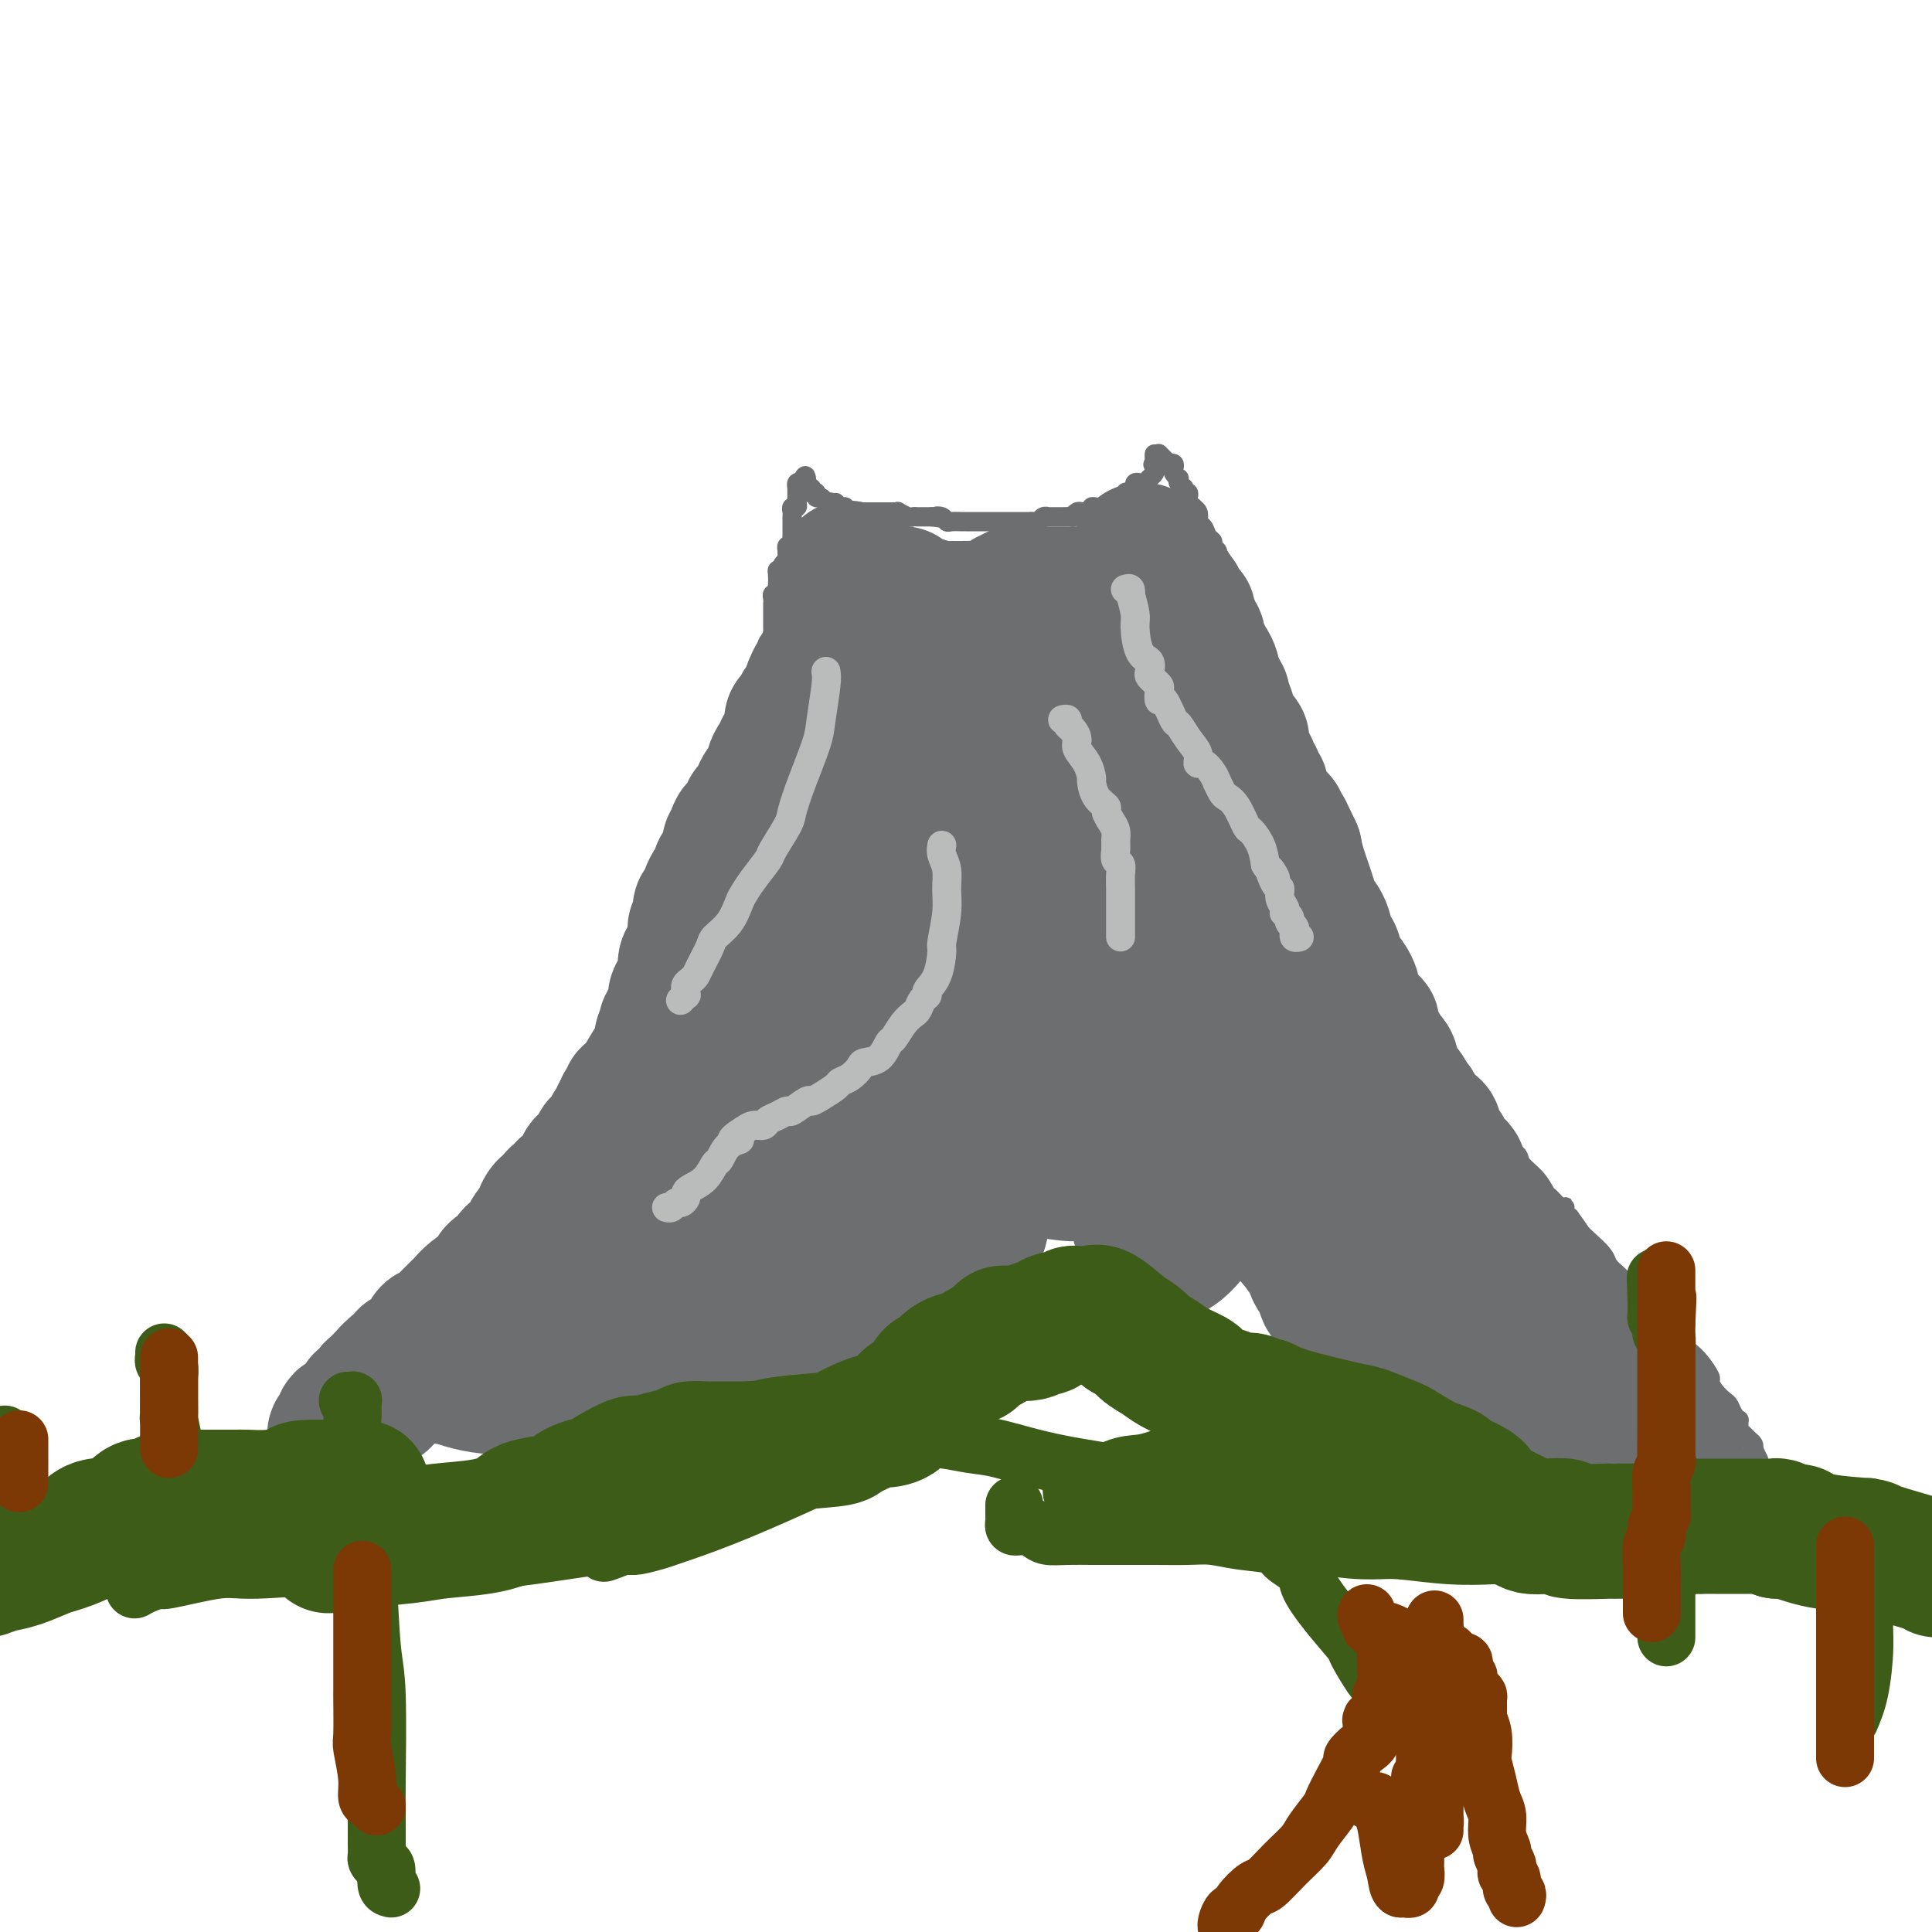 <svg viewBox='0 0 400 400' version='1.1' xmlns='http://www.w3.org/2000/svg' xmlns:xlink='http://www.w3.org/1999/xlink'><g fill='none' stroke='#6D6E70' stroke-width='4' stroke-linecap='round' stroke-linejoin='round'><path d='M58,301c0.447,0.109 0.893,0.218 1,0c0.107,-0.218 -0.127,-0.763 0,-1c0.127,-0.237 0.615,-0.167 1,0c0.385,0.167 0.667,0.430 1,0c0.333,-0.430 0.716,-1.554 1,-2c0.284,-0.446 0.470,-0.215 1,0c0.530,0.215 1.404,0.412 2,0c0.596,-0.412 0.916,-1.434 1,-2c0.084,-0.566 -0.066,-0.677 0,-1c0.066,-0.323 0.347,-0.860 1,-1c0.653,-0.140 1.677,0.116 2,0c0.323,-0.116 -0.054,-0.604 0,-1c0.054,-0.396 0.540,-0.701 1,-1c0.460,-0.299 0.893,-0.591 1,-1c0.107,-0.409 -0.112,-0.935 0,-1c0.112,-0.065 0.556,0.333 1,0c0.444,-0.333 0.890,-1.395 1,-2c0.110,-0.605 -0.115,-0.754 0,-1c0.115,-0.246 0.569,-0.591 1,-1c0.431,-0.409 0.837,-0.883 1,-1c0.163,-0.117 0.082,0.122 0,0c-0.082,-0.122 -0.166,-0.606 0,-1c0.166,-0.394 0.583,-0.697 1,-1'/><path d='M76,283c1.242,-1.948 0.846,-1.318 1,-1c0.154,0.318 0.857,0.326 1,0c0.143,-0.326 -0.275,-0.984 0,-1c0.275,-0.016 1.243,0.609 2,0c0.757,-0.609 1.303,-2.452 2,-3c0.697,-0.548 1.545,0.201 2,0c0.455,-0.201 0.516,-1.350 1,-2c0.484,-0.650 1.389,-0.799 2,-1c0.611,-0.201 0.928,-0.453 1,-1c0.072,-0.547 -0.101,-1.389 0,-2c0.101,-0.611 0.474,-0.990 1,-1c0.526,-0.010 1.203,0.348 2,0c0.797,-0.348 1.715,-1.401 2,-2c0.285,-0.599 -0.061,-0.742 0,-1c0.061,-0.258 0.531,-0.629 1,-1'/><path d='M94,267c3.173,-2.799 2.106,-1.797 2,-2c-0.106,-0.203 0.749,-1.613 1,-2c0.251,-0.387 -0.100,0.248 0,0c0.100,-0.248 0.653,-1.380 1,-2c0.347,-0.620 0.487,-0.730 1,-1c0.513,-0.270 1.398,-0.700 2,-1c0.602,-0.300 0.920,-0.469 1,-1c0.080,-0.531 -0.080,-1.424 0,-2c0.080,-0.576 0.399,-0.836 1,-1c0.601,-0.164 1.485,-0.234 2,-1c0.515,-0.766 0.663,-2.229 1,-3c0.337,-0.771 0.864,-0.851 1,-1c0.136,-0.149 -0.117,-0.369 0,-1c0.117,-0.631 0.606,-1.675 1,-2c0.394,-0.325 0.694,0.068 1,0c0.306,-0.068 0.617,-0.597 1,-1c0.383,-0.403 0.837,-0.681 1,-1c0.163,-0.319 0.033,-0.678 0,-1c-0.033,-0.322 0.030,-0.609 0,-1c-0.030,-0.391 -0.152,-0.888 0,-1c0.152,-0.112 0.579,0.162 1,0c0.421,-0.162 0.834,-0.761 1,-1c0.166,-0.239 0.083,-0.120 0,0'/><path d='M113,241c2.881,-4.683 0.583,-3.391 0,-3c-0.583,0.391 0.550,-0.119 2,-2c1.450,-1.881 3.216,-5.131 4,-7c0.784,-1.869 0.587,-2.355 1,-3c0.413,-0.645 1.435,-1.450 2,-2c0.565,-0.550 0.672,-0.847 1,-1c0.328,-0.153 0.877,-0.164 1,-1c0.123,-0.836 -0.178,-2.497 0,-3c0.178,-0.503 0.836,0.153 1,0c0.164,-0.153 -0.167,-1.115 0,-2c0.167,-0.885 0.833,-1.694 1,-2c0.167,-0.306 -0.165,-0.110 0,0c0.165,0.110 0.828,0.136 1,0c0.172,-0.136 -0.146,-0.432 0,-1c0.146,-0.568 0.756,-1.409 1,-2c0.244,-0.591 0.121,-0.932 0,-1c-0.121,-0.068 -0.239,0.136 0,0c0.239,-0.136 0.834,-0.614 1,-1c0.166,-0.386 -0.096,-0.681 0,-1c0.096,-0.319 0.551,-0.663 1,-1c0.449,-0.337 0.891,-0.667 1,-1c0.109,-0.333 -0.114,-0.667 0,-1c0.114,-0.333 0.565,-0.663 1,-1c0.435,-0.337 0.852,-0.682 1,-1c0.148,-0.318 0.025,-0.610 0,-1c-0.025,-0.390 0.049,-0.878 0,-1c-0.049,-0.122 -0.219,0.122 0,0c0.219,-0.122 0.828,-0.610 1,-1c0.172,-0.390 -0.094,-0.683 0,-1c0.094,-0.317 0.547,-0.659 1,-1'/><path d='M135,199c3.566,-6.860 1.480,-3.010 1,-2c-0.480,1.010 0.646,-0.818 1,-2c0.354,-1.182 -0.064,-1.716 0,-2c0.064,-0.284 0.610,-0.318 1,-1c0.390,-0.682 0.626,-2.012 1,-3c0.374,-0.988 0.888,-1.632 1,-2c0.112,-0.368 -0.176,-0.459 0,-1c0.176,-0.541 0.816,-1.533 1,-2c0.184,-0.467 -0.088,-0.410 0,-1c0.088,-0.590 0.535,-1.826 1,-3c0.465,-1.174 0.947,-2.286 1,-3c0.053,-0.714 -0.324,-1.032 0,-2c0.324,-0.968 1.348,-2.587 2,-4c0.652,-1.413 0.931,-2.621 1,-3c0.069,-0.379 -0.074,0.071 0,-1c0.074,-1.071 0.363,-3.663 1,-5c0.637,-1.337 1.621,-1.419 2,-2c0.379,-0.581 0.153,-1.661 0,-2c-0.153,-0.339 -0.234,0.063 0,0c0.234,-0.063 0.781,-0.589 1,-1c0.219,-0.411 0.109,-0.705 0,-1'/><path d='M150,156c2.494,-7.226 1.228,-3.790 1,-3c-0.228,0.790 0.582,-1.066 1,-2c0.418,-0.934 0.445,-0.946 1,-2c0.555,-1.054 1.637,-3.151 2,-4c0.363,-0.849 0.005,-0.451 0,-1c-0.005,-0.549 0.342,-2.045 1,-3c0.658,-0.955 1.627,-1.369 2,-2c0.373,-0.631 0.152,-1.479 0,-2c-0.152,-0.521 -0.233,-0.717 0,-1c0.233,-0.283 0.780,-0.654 1,-1c0.220,-0.346 0.111,-0.666 0,-1c-0.111,-0.334 -0.226,-0.681 0,-1c0.226,-0.319 0.793,-0.610 1,-1c0.207,-0.390 0.056,-0.878 0,-1c-0.056,-0.122 -0.015,0.121 0,0c0.015,-0.121 0.004,-0.606 0,-1c-0.004,-0.394 -0.001,-0.697 0,-1c0.001,-0.303 0.000,-0.606 0,-1c-0.000,-0.394 0.000,-0.879 0,-1c-0.000,-0.121 -0.001,0.121 0,0c0.001,-0.121 0.004,-0.606 0,-1c-0.004,-0.394 -0.015,-0.697 0,-1c0.015,-0.303 0.057,-0.605 0,-1c-0.057,-0.395 -0.211,-0.883 0,-1c0.211,-0.117 0.788,0.137 1,0c0.212,-0.137 0.060,-0.664 0,-1c-0.060,-0.336 -0.026,-0.482 0,-1c0.026,-0.518 0.046,-1.409 0,-2c-0.046,-0.591 -0.156,-0.883 0,-1c0.156,-0.117 0.578,-0.058 1,0'/><path d='M162,118c0.635,-3.201 0.223,-0.704 0,0c-0.223,0.704 -0.256,-0.385 0,-1c0.256,-0.615 0.800,-0.757 1,-1c0.200,-0.243 0.057,-0.586 0,-1c-0.057,-0.414 -0.029,-0.899 0,-1c0.029,-0.101 0.060,0.181 0,0c-0.060,-0.181 -0.212,-0.827 0,-1c0.212,-0.173 0.789,0.126 1,0c0.211,-0.126 0.057,-0.678 0,-1c-0.057,-0.322 -0.015,-0.415 0,-1c0.015,-0.585 0.004,-1.662 0,-2c-0.004,-0.338 -0.002,0.063 0,0c0.002,-0.063 0.004,-0.590 0,-1c-0.004,-0.410 -0.015,-0.701 0,-1c0.015,-0.299 0.057,-0.605 0,-1c-0.057,-0.395 -0.211,-0.879 0,-1c0.211,-0.121 0.789,0.121 1,0c0.211,-0.121 0.057,-0.606 0,-1c-0.057,-0.394 -0.016,-0.698 0,-1c0.016,-0.302 0.007,-0.603 0,-1c-0.007,-0.397 -0.012,-0.890 0,-1c0.012,-0.110 0.042,0.163 0,0c-0.042,-0.163 -0.155,-0.761 0,-1c0.155,-0.239 0.577,-0.120 1,0'/><path d='M166,100c0.861,-2.850 1.014,-0.973 1,0c-0.014,0.973 -0.196,1.044 0,1c0.196,-0.044 0.770,-0.204 1,0c0.230,0.204 0.117,0.772 0,1c-0.117,0.228 -0.239,0.117 0,0c0.239,-0.117 0.837,-0.241 1,0c0.163,0.241 -0.111,0.848 0,1c0.111,0.152 0.607,-0.151 1,0c0.393,0.151 0.684,0.758 1,1c0.316,0.242 0.658,0.121 1,0'/><path d='M172,104c1.152,0.558 1.030,-0.048 1,0c-0.030,0.048 0.030,0.749 0,1c-0.030,0.251 -0.149,0.053 0,0c0.149,-0.053 0.566,0.038 1,0c0.434,-0.038 0.885,-0.206 1,0c0.115,0.206 -0.106,0.787 0,1c0.106,0.213 0.539,0.057 1,0c0.461,-0.057 0.949,-0.015 1,0c0.051,0.015 -0.336,0.004 0,0c0.336,-0.004 1.396,-0.001 2,0c0.604,0.001 0.753,0.000 1,0c0.247,-0.000 0.591,-0.000 1,0c0.409,0.000 0.883,-0.000 1,0c0.117,0.000 -0.122,0.000 0,0c0.122,-0.000 0.605,-0.001 1,0c0.395,0.001 0.701,0.004 1,0c0.299,-0.004 0.591,-0.015 1,0c0.409,0.015 0.936,0.057 1,0c0.064,-0.057 -0.334,-0.211 0,0c0.334,0.211 1.402,0.789 2,1c0.598,0.211 0.727,0.057 1,0c0.273,-0.057 0.689,-0.015 1,0c0.311,0.015 0.517,0.004 1,0c0.483,-0.004 1.241,-0.002 2,0'/><path d='M193,107c3.429,0.480 1.500,0.181 1,0c-0.500,-0.181 0.429,-0.245 1,0c0.571,0.245 0.786,0.798 1,1c0.214,0.202 0.428,0.054 1,0c0.572,-0.054 1.501,-0.015 2,0c0.499,0.015 0.566,0.004 1,0c0.434,-0.004 1.233,-0.001 2,0c0.767,0.001 1.501,0.000 2,0c0.499,-0.000 0.764,-0.000 1,0c0.236,0.000 0.443,0.000 1,0c0.557,-0.000 1.463,-0.000 2,0c0.537,0.000 0.703,0.000 1,0c0.297,-0.000 0.723,-0.000 1,0c0.277,0.000 0.403,0.001 1,0c0.597,-0.001 1.665,-0.004 2,0c0.335,0.004 -0.064,0.015 0,0c0.064,-0.015 0.591,-0.057 1,0c0.409,0.057 0.701,0.211 1,0c0.299,-0.211 0.605,-0.789 1,-1c0.395,-0.211 0.878,-0.057 1,0c0.122,0.057 -0.117,0.015 0,0c0.117,-0.015 0.591,-0.003 1,0c0.409,0.003 0.754,-0.003 1,0c0.246,0.003 0.395,0.015 1,0c0.605,-0.015 1.668,-0.056 2,0c0.332,0.056 -0.066,0.211 0,0c0.066,-0.211 0.595,-0.788 1,-1c0.405,-0.212 0.687,-0.061 1,0c0.313,0.061 0.656,0.030 1,0'/><path d='M225,106c5.173,-0.171 2.107,-0.098 1,0c-1.107,0.098 -0.254,0.223 0,0c0.254,-0.223 -0.090,-0.792 0,-1c0.090,-0.208 0.616,-0.055 1,0c0.384,0.055 0.628,0.012 1,0c0.372,-0.012 0.873,0.007 1,0c0.127,-0.007 -0.120,-0.039 0,0c0.120,0.039 0.606,0.150 1,0c0.394,-0.150 0.697,-0.562 1,-1c0.303,-0.438 0.607,-0.901 1,-1c0.393,-0.099 0.876,0.166 1,0c0.124,-0.166 -0.110,-0.763 0,-1c0.110,-0.237 0.566,-0.115 1,0c0.434,0.115 0.848,0.223 1,0c0.152,-0.223 0.044,-0.778 0,-1c-0.044,-0.222 -0.023,-0.111 0,0c0.023,0.111 0.047,0.223 0,0c-0.047,-0.223 -0.167,-0.781 0,-1c0.167,-0.219 0.619,-0.100 1,0c0.381,0.100 0.690,0.181 1,0c0.310,-0.181 0.622,-0.626 1,-1c0.378,-0.374 0.822,-0.678 1,-1c0.178,-0.322 0.089,-0.661 0,-1'/><path d='M239,97c2.166,-1.631 0.580,-1.208 0,-1c-0.580,0.208 -0.156,0.200 0,0c0.156,-0.200 0.042,-0.592 0,-1c-0.042,-0.408 -0.012,-0.831 0,-1c0.012,-0.169 0.006,-0.085 0,0'/><path d='M240,94c-0.081,-0.083 -0.162,-0.167 0,0c0.162,0.167 0.565,0.584 1,1c0.435,0.416 0.900,0.832 1,1c0.100,0.168 -0.166,0.087 0,0c0.166,-0.087 0.763,-0.182 1,0c0.237,0.182 0.115,0.640 0,1c-0.115,0.360 -0.223,0.622 0,1c0.223,0.378 0.778,0.871 1,1c0.222,0.129 0.111,-0.105 0,0c-0.111,0.105 -0.222,0.549 0,1c0.222,0.451 0.777,0.908 1,1c0.223,0.092 0.112,-0.183 0,0c-0.112,0.183 -0.227,0.823 0,1c0.227,0.177 0.797,-0.110 1,0c0.203,0.110 0.039,0.617 0,1c-0.039,0.383 0.046,0.641 0,1c-0.046,0.359 -0.222,0.820 0,1c0.222,0.180 0.843,0.079 1,0c0.157,-0.079 -0.150,-0.137 0,0c0.150,0.137 0.757,0.468 1,1c0.243,0.532 0.121,1.266 0,2'/><path d='M248,108c1.189,2.421 0.161,1.474 0,1c-0.161,-0.474 0.544,-0.477 1,0c0.456,0.477 0.662,1.432 1,2c0.338,0.568 0.809,0.747 1,1c0.191,0.253 0.103,0.578 0,1c-0.103,0.422 -0.220,0.939 0,1c0.220,0.061 0.777,-0.335 1,0c0.223,0.335 0.112,1.399 0,2c-0.112,0.601 -0.226,0.737 0,1c0.226,0.263 0.792,0.653 1,1c0.208,0.347 0.060,0.650 0,1c-0.060,0.350 -0.030,0.745 0,1c0.030,0.255 0.060,0.369 0,1c-0.060,0.631 -0.208,1.780 0,2c0.208,0.220 0.774,-0.489 1,0c0.226,0.489 0.112,2.178 0,3c-0.112,0.822 -0.222,0.779 0,1c0.222,0.221 0.776,0.706 1,1c0.224,0.294 0.116,0.397 0,1c-0.116,0.603 -0.241,1.706 0,2c0.241,0.294 0.848,-0.220 1,0c0.152,0.220 -0.151,1.176 0,2c0.151,0.824 0.757,1.516 1,2c0.243,0.484 0.122,0.760 0,1c-0.122,0.240 -0.244,0.446 0,1c0.244,0.554 0.854,1.457 1,2c0.146,0.543 -0.171,0.726 0,1c0.171,0.274 0.829,0.641 1,1c0.171,0.359 -0.146,0.712 0,1c0.146,0.288 0.756,0.511 1,1c0.244,0.489 0.122,1.245 0,2'/><path d='M260,145c1.870,5.707 0.544,1.475 0,0c-0.544,-1.475 -0.305,-0.194 0,1c0.305,1.194 0.677,2.299 1,3c0.323,0.701 0.598,0.998 1,2c0.402,1.002 0.930,2.711 1,4c0.070,1.289 -0.317,2.160 0,3c0.317,0.840 1.337,1.649 2,3c0.663,1.351 0.968,3.243 1,4c0.032,0.757 -0.208,0.378 0,1c0.208,0.622 0.864,2.244 1,3c0.136,0.756 -0.247,0.644 0,1c0.247,0.356 1.123,1.178 2,2'/><path d='M269,172c1.555,4.819 0.941,3.367 1,3c0.059,-0.367 0.789,0.352 1,1c0.211,0.648 -0.098,1.225 0,2c0.098,0.775 0.601,1.747 1,2c0.399,0.253 0.694,-0.214 1,0c0.306,0.214 0.625,1.108 1,2c0.375,0.892 0.807,1.782 1,2c0.193,0.218 0.145,-0.236 0,0c-0.145,0.236 -0.389,1.162 0,2c0.389,0.838 1.410,1.587 2,2c0.590,0.413 0.750,0.491 1,1c0.250,0.509 0.591,1.450 1,2c0.409,0.550 0.888,0.711 1,1c0.112,0.289 -0.141,0.708 0,1c0.141,0.292 0.677,0.458 1,1c0.323,0.542 0.433,1.459 1,2c0.567,0.541 1.591,0.707 2,1c0.409,0.293 0.205,0.714 0,1c-0.205,0.286 -0.409,0.439 0,1c0.409,0.561 1.433,1.531 2,2c0.567,0.469 0.677,0.436 1,1c0.323,0.564 0.859,1.725 1,2c0.141,0.275 -0.111,-0.335 0,0c0.111,0.335 0.587,1.615 1,2c0.413,0.385 0.762,-0.126 1,0c0.238,0.126 0.364,0.888 1,2c0.636,1.112 1.781,2.574 2,3c0.219,0.426 -0.488,-0.185 0,0c0.488,0.185 2.170,1.165 3,2c0.830,0.835 0.809,1.524 1,2c0.191,0.476 0.596,0.738 1,1'/><path d='M298,216c4.823,7.268 2.381,3.437 2,3c-0.381,-0.437 1.298,2.520 2,4c0.702,1.480 0.427,1.482 1,2c0.573,0.518 1.993,1.553 3,3c1.007,1.447 1.602,3.307 2,4c0.398,0.693 0.599,0.218 1,1c0.401,0.782 1.000,2.819 2,4c1.000,1.181 2.399,1.505 3,2c0.601,0.495 0.402,1.159 1,2c0.598,0.841 1.992,1.858 3,3c1.008,1.142 1.629,2.410 2,3c0.371,0.590 0.491,0.501 1,1c0.509,0.499 1.407,1.587 2,2c0.593,0.413 0.881,0.152 1,0c0.119,-0.152 0.071,-0.195 0,0c-0.071,0.195 -0.163,0.627 0,1c0.163,0.373 0.582,0.686 1,1'/><path d='M325,252c4.343,5.953 1.700,2.837 1,2c-0.700,-0.837 0.542,0.605 2,2c1.458,1.395 3.130,2.744 4,4c0.870,1.256 0.936,2.419 1,3c0.064,0.581 0.125,0.580 1,1c0.875,0.420 2.562,1.260 3,2c0.438,0.740 -0.374,1.381 0,2c0.374,0.619 1.933,1.217 3,2c1.067,0.783 1.643,1.750 2,2c0.357,0.250 0.495,-0.218 1,0c0.505,0.218 1.378,1.123 2,2c0.622,0.877 0.992,1.726 1,2c0.008,0.274 -0.346,-0.027 0,0c0.346,0.027 1.393,0.382 2,1c0.607,0.618 0.775,1.499 1,2c0.225,0.501 0.507,0.623 1,1c0.493,0.377 1.197,1.008 2,2c0.803,0.992 1.707,2.345 2,3c0.293,0.655 -0.024,0.613 0,1c0.024,0.387 0.388,1.204 1,2c0.612,0.796 1.470,1.571 2,2c0.530,0.429 0.731,0.510 1,1c0.269,0.490 0.607,1.388 1,2c0.393,0.612 0.840,0.937 1,1c0.160,0.063 0.031,-0.138 0,0c-0.031,0.138 0.034,0.614 0,1c-0.034,0.386 -0.167,0.681 0,1c0.167,0.319 0.632,0.663 1,1c0.368,0.337 0.637,0.668 1,1c0.363,0.332 0.818,0.666 1,1c0.182,0.334 0.091,0.667 0,1'/><path d='M363,300c1.641,2.968 0.244,1.387 0,1c-0.244,-0.387 0.667,0.421 1,1c0.333,0.579 0.089,0.928 0,1c-0.089,0.072 -0.024,-0.134 0,0c0.024,0.134 0.006,0.609 0,1c-0.006,0.391 -0.002,0.697 0,1c0.002,0.303 0.000,0.602 0,1c-0.000,0.398 -0.000,0.894 0,1c0.000,0.106 0.000,-0.179 0,0c-0.000,0.179 -0.001,0.823 0,1c0.001,0.177 0.004,-0.111 0,0c-0.004,0.111 -0.016,0.622 0,1c0.016,0.378 0.061,0.623 0,1c-0.061,0.377 -0.226,0.886 0,1c0.226,0.114 0.844,-0.165 1,0c0.156,0.165 -0.150,0.775 0,1c0.150,0.225 0.757,0.064 1,0c0.243,-0.064 0.121,-0.032 0,0'/><path d='M366,312c0.467,2.089 0.133,1.311 0,1c-0.133,-0.311 -0.067,-0.156 0,0'/></g>
<g fill='none' stroke='#6D6E70' stroke-width='28' stroke-linecap='round' stroke-linejoin='round'><path d='M233,127c-0.078,0.668 -0.155,1.337 0,2c0.155,0.663 0.543,1.322 1,2c0.457,0.678 0.983,1.376 1,3c0.017,1.624 -0.473,4.173 0,7c0.473,2.827 1.911,5.931 3,8c1.089,2.069 1.831,3.104 2,4c0.169,0.896 -0.235,1.652 0,3c0.235,1.348 1.110,3.287 2,5c0.890,1.713 1.796,3.200 2,4c0.204,0.800 -0.295,0.914 0,2c0.295,1.086 1.383,3.145 2,4c0.617,0.855 0.764,0.508 1,1c0.236,0.492 0.560,1.825 1,3c0.440,1.175 0.994,2.193 1,3c0.006,0.807 -0.536,1.402 0,2c0.536,0.598 2.152,1.197 3,2c0.848,0.803 0.929,1.810 1,2c0.071,0.190 0.132,-0.436 0,0c-0.132,0.436 -0.457,1.933 0,3c0.457,1.067 1.695,1.704 2,2c0.305,0.296 -0.323,0.252 0,1c0.323,0.748 1.595,2.288 2,3c0.405,0.712 -0.059,0.594 0,1c0.059,0.406 0.642,1.335 1,2c0.358,0.665 0.491,1.067 1,2c0.509,0.933 1.392,2.399 2,3c0.608,0.601 0.939,0.338 1,1c0.061,0.662 -0.149,2.250 0,3c0.149,0.750 0.655,0.664 1,1c0.345,0.336 0.527,1.096 1,2c0.473,0.904 1.236,1.952 2,3'/><path d='M266,211c4.278,8.865 1.973,3.529 1,2c-0.973,-1.529 -0.615,0.750 0,2c0.615,1.250 1.487,1.471 2,2c0.513,0.529 0.666,1.366 1,2c0.334,0.634 0.849,1.065 1,2c0.151,0.935 -0.061,2.373 0,3c0.061,0.627 0.397,0.443 1,1c0.603,0.557 1.474,1.856 2,3c0.526,1.144 0.705,2.134 1,3c0.295,0.866 0.704,1.609 1,2c0.296,0.391 0.479,0.432 1,1c0.521,0.568 1.380,1.663 2,2c0.620,0.337 1.001,-0.085 1,0c-0.001,0.085 -0.385,0.677 0,1c0.385,0.323 1.539,0.378 3,1c1.461,0.622 3.231,1.811 5,3'/><path d='M288,241c2.283,1.633 2.490,2.216 3,3c0.510,0.784 1.323,1.768 2,2c0.677,0.232 1.219,-0.288 2,0c0.781,0.288 1.801,1.386 2,2c0.199,0.614 -0.425,0.745 0,1c0.425,0.255 1.897,0.633 3,1c1.103,0.367 1.835,0.723 2,1c0.165,0.277 -0.237,0.473 0,1c0.237,0.527 1.114,1.384 2,2c0.886,0.616 1.783,0.993 2,1c0.217,0.007 -0.245,-0.354 0,0c0.245,0.354 1.197,1.423 2,2c0.803,0.577 1.458,0.662 2,1c0.542,0.338 0.970,0.931 1,1c0.030,0.069 -0.338,-0.385 0,0c0.338,0.385 1.381,1.609 2,2c0.619,0.391 0.815,-0.050 1,0c0.185,0.050 0.361,0.591 1,1c0.639,0.409 1.742,0.687 2,1c0.258,0.313 -0.330,0.662 0,1c0.330,0.338 1.576,0.664 2,1c0.424,0.336 0.025,0.681 0,1c-0.025,0.319 0.323,0.610 1,1c0.677,0.390 1.683,0.878 2,1c0.317,0.122 -0.055,-0.121 0,0c0.055,0.121 0.537,0.607 1,1c0.463,0.393 0.908,0.693 1,1c0.092,0.307 -0.167,0.621 0,1c0.167,0.379 0.762,0.823 1,1c0.238,0.177 0.119,0.089 0,0'/><path d='M325,272c5.946,4.748 2.310,1.119 1,0c-1.310,-1.119 -0.295,0.274 0,1c0.295,0.726 -0.131,0.786 0,1c0.131,0.214 0.819,0.583 1,1c0.181,0.417 -0.143,0.881 0,1c0.143,0.119 0.755,-0.109 1,0c0.245,0.109 0.122,0.554 0,1c-0.122,0.446 -0.244,0.894 0,1c0.244,0.106 0.853,-0.129 1,0c0.147,0.129 -0.168,0.621 0,1c0.168,0.379 0.820,0.644 1,1c0.180,0.356 -0.110,0.802 0,1c0.110,0.198 0.621,0.148 1,0c0.379,-0.148 0.627,-0.394 1,0c0.373,0.394 0.870,1.429 1,2c0.130,0.571 -0.106,0.678 0,1c0.106,0.322 0.554,0.860 1,1c0.446,0.140 0.889,-0.117 1,0c0.111,0.117 -0.111,0.610 0,1c0.111,0.390 0.556,0.678 1,1c0.444,0.322 0.889,0.677 1,1c0.111,0.323 -0.111,0.614 0,1c0.111,0.386 0.556,0.866 1,1c0.444,0.134 0.889,-0.079 1,0c0.111,0.079 -0.111,0.451 0,1c0.111,0.549 0.556,1.274 1,2'/><path d='M340,293c2.488,3.195 1.206,0.683 1,0c-0.206,-0.683 0.662,0.462 1,1c0.338,0.538 0.146,0.468 0,1c-0.146,0.532 -0.245,1.666 0,2c0.245,0.334 0.835,-0.132 1,0c0.165,0.132 -0.096,0.861 0,1c0.096,0.139 0.548,-0.313 1,0c0.452,0.313 0.905,1.389 1,2c0.095,0.611 -0.167,0.755 0,1c0.167,0.245 0.762,0.590 1,1c0.238,0.410 0.120,0.883 0,1c-0.120,0.117 -0.242,-0.123 0,0c0.242,0.123 0.849,0.607 1,1c0.151,0.393 -0.152,0.693 0,1c0.152,0.307 0.759,0.621 1,1c0.241,0.379 0.116,0.824 0,1c-0.116,0.176 -0.224,0.084 0,0c0.224,-0.084 0.778,-0.160 1,0c0.222,0.160 0.111,0.558 0,1c-0.111,0.442 -0.224,0.930 0,1c0.224,0.070 0.785,-0.277 1,0c0.215,0.277 0.086,1.178 0,1c-0.086,-0.178 -0.128,-1.434 -1,-2c-0.872,-0.566 -2.574,-0.440 -3,-1c-0.426,-0.560 0.424,-1.805 0,-3c-0.424,-1.195 -2.121,-2.342 -3,-3c-0.879,-0.658 -0.939,-0.829 -1,-1'/><path d='M342,300c-1.020,-1.859 -0.070,-2.008 0,-2c0.070,0.008 -0.740,0.172 -1,0c-0.260,-0.172 0.030,-0.682 0,-1c-0.030,-0.318 -0.379,-0.446 -1,-1c-0.621,-0.554 -1.514,-1.535 -2,-2c-0.486,-0.465 -0.567,-0.414 -1,-1c-0.433,-0.586 -1.220,-1.810 -2,-3c-0.780,-1.190 -1.552,-2.346 -2,-3c-0.448,-0.654 -0.571,-0.805 -1,-1c-0.429,-0.195 -1.163,-0.433 -2,-1c-0.837,-0.567 -1.778,-1.461 -2,-2c-0.222,-0.539 0.276,-0.722 0,-1c-0.276,-0.278 -1.327,-0.652 -2,-1c-0.673,-0.348 -0.967,-0.670 -1,-1c-0.033,-0.330 0.194,-0.669 0,-1c-0.194,-0.331 -0.811,-0.655 -1,-1c-0.189,-0.345 0.050,-0.710 0,-1c-0.050,-0.290 -0.389,-0.505 -1,-1c-0.611,-0.495 -1.493,-1.269 -2,-2c-0.507,-0.731 -0.639,-1.420 -1,-2c-0.361,-0.580 -0.951,-1.051 -2,-2c-1.049,-0.949 -2.557,-2.375 -3,-3c-0.443,-0.625 0.180,-0.448 0,-1c-0.180,-0.552 -1.161,-1.835 -2,-3c-0.839,-1.165 -1.534,-2.214 -2,-3c-0.466,-0.786 -0.703,-1.310 -1,-2c-0.297,-0.690 -0.654,-1.547 -1,-2c-0.346,-0.453 -0.680,-0.503 -1,-1c-0.320,-0.497 -0.625,-1.442 -1,-2c-0.375,-0.558 -0.822,-0.731 -1,-1c-0.178,-0.269 -0.089,-0.635 0,-1'/><path d='M306,251c-5.813,-7.739 -2.345,-2.586 -1,-1c1.345,1.586 0.567,-0.396 0,-1c-0.567,-0.604 -0.922,0.171 -1,0c-0.078,-0.171 0.122,-1.289 0,-2c-0.122,-0.711 -0.568,-1.016 -1,-1c-0.432,0.016 -0.852,0.354 -1,0c-0.148,-0.354 -0.025,-1.401 0,-2c0.025,-0.599 -0.049,-0.752 0,-1c0.049,-0.248 0.219,-0.591 0,-1c-0.219,-0.409 -0.828,-0.884 -1,-1c-0.172,-0.116 0.093,0.128 0,0c-0.093,-0.128 -0.546,-0.626 -1,-1c-0.454,-0.374 -0.910,-0.624 -1,-1c-0.090,-0.376 0.187,-0.878 0,-1c-0.187,-0.122 -0.837,0.137 -1,0c-0.163,-0.137 0.160,-0.669 0,-1c-0.160,-0.331 -0.802,-0.459 -1,-1c-0.198,-0.541 0.048,-1.494 0,-2c-0.048,-0.506 -0.391,-0.567 -1,-1c-0.609,-0.433 -1.483,-1.240 -2,-2c-0.517,-0.760 -0.678,-1.474 -1,-2c-0.322,-0.526 -0.806,-0.865 -1,-1c-0.194,-0.135 -0.097,-0.068 0,0'/><path d='M292,228c-2.421,-3.740 -1.475,-1.589 -1,-1c0.475,0.589 0.478,-0.385 0,-1c-0.478,-0.615 -1.437,-0.872 -2,-2c-0.563,-1.128 -0.729,-3.127 -1,-4c-0.271,-0.873 -0.647,-0.618 -1,-1c-0.353,-0.382 -0.682,-1.399 -1,-2c-0.318,-0.601 -0.624,-0.787 -1,-1c-0.376,-0.213 -0.822,-0.453 -1,-1c-0.178,-0.547 -0.086,-1.400 0,-2c0.086,-0.600 0.168,-0.948 0,-1c-0.168,-0.052 -0.585,0.193 -1,0c-0.415,-0.193 -0.828,-0.824 -1,-1c-0.172,-0.176 -0.102,0.103 0,0c0.102,-0.103 0.237,-0.587 0,-1c-0.237,-0.413 -0.848,-0.754 -1,-1c-0.152,-0.246 0.153,-0.398 0,-1c-0.153,-0.602 -0.763,-1.654 -1,-2c-0.237,-0.346 -0.101,0.014 0,0c0.101,-0.014 0.168,-0.400 0,-1c-0.168,-0.600 -0.570,-1.412 -1,-2c-0.430,-0.588 -0.889,-0.953 -1,-1c-0.111,-0.047 0.126,0.224 0,0c-0.126,-0.224 -0.615,-0.941 -1,-2c-0.385,-1.059 -0.665,-2.458 -1,-3c-0.335,-0.542 -0.723,-0.227 -1,-1c-0.277,-0.773 -0.442,-2.632 -1,-4c-0.558,-1.368 -1.511,-2.243 -2,-3c-0.489,-0.757 -0.516,-1.396 -1,-3c-0.484,-1.604 -1.424,-4.173 -2,-6c-0.576,-1.827 -0.788,-2.914 -1,-4'/><path d='M268,176c-3.875,-8.291 -1.562,-3.018 -1,-1c0.562,2.018 -0.626,0.780 -1,0c-0.374,-0.780 0.068,-1.102 0,-2c-0.068,-0.898 -0.644,-2.373 -1,-3c-0.356,-0.627 -0.492,-0.406 -1,-1c-0.508,-0.594 -1.389,-2.005 -2,-3c-0.611,-0.995 -0.952,-1.576 -1,-2c-0.048,-0.424 0.198,-0.691 0,-1c-0.198,-0.309 -0.840,-0.661 -1,-1c-0.160,-0.339 0.164,-0.664 0,-1c-0.164,-0.336 -0.815,-0.684 -1,-1c-0.185,-0.316 0.095,-0.600 0,-1c-0.095,-0.400 -0.564,-0.915 -1,-1c-0.436,-0.085 -0.839,0.262 -1,0c-0.161,-0.262 -0.081,-1.131 0,-2'/><path d='M257,156c-1.697,-3.277 -0.440,-1.470 0,-1c0.440,0.470 0.061,-0.399 0,-1c-0.061,-0.601 0.195,-0.935 0,-1c-0.195,-0.065 -0.841,0.137 -1,0c-0.159,-0.137 0.167,-0.614 0,-1c-0.167,-0.386 -0.828,-0.680 -1,-1c-0.172,-0.320 0.146,-0.667 0,-1c-0.146,-0.333 -0.757,-0.654 -1,-1c-0.243,-0.346 -0.117,-0.718 0,-1c0.117,-0.282 0.225,-0.473 0,-1c-0.225,-0.527 -0.782,-1.388 -1,-2c-0.218,-0.612 -0.096,-0.975 0,-1c0.096,-0.025 0.167,0.288 0,0c-0.167,-0.288 -0.571,-1.176 -1,-2c-0.429,-0.824 -0.885,-1.583 -1,-2c-0.115,-0.417 0.109,-0.492 0,-1c-0.109,-0.508 -0.550,-1.449 -1,-2c-0.450,-0.551 -0.909,-0.712 -1,-1c-0.091,-0.288 0.186,-0.703 0,-1c-0.186,-0.297 -0.833,-0.475 -1,-1c-0.167,-0.525 0.148,-1.396 0,-2c-0.148,-0.604 -0.757,-0.940 -1,-1c-0.243,-0.060 -0.121,0.157 0,0c0.121,-0.157 0.239,-0.686 0,-1c-0.239,-0.314 -0.835,-0.413 -1,-1c-0.165,-0.587 0.100,-1.663 0,-2c-0.100,-0.337 -0.565,0.064 -1,0c-0.435,-0.064 -0.838,-0.595 -1,-1c-0.162,-0.405 -0.082,-0.686 0,-1c0.082,-0.314 0.166,-0.661 0,-1c-0.166,-0.339 -0.583,-0.669 -1,-1'/><path d='M243,123c-2.327,-5.057 -1.144,-1.200 -1,0c0.144,1.200 -0.750,-0.257 -1,-1c-0.250,-0.743 0.144,-0.774 0,-1c-0.144,-0.226 -0.827,-0.648 -1,-1c-0.173,-0.352 0.164,-0.633 0,-1c-0.164,-0.367 -0.827,-0.820 -1,-1c-0.173,-0.180 0.146,-0.086 0,0c-0.146,0.086 -0.757,0.164 -1,0c-0.243,-0.164 -0.117,-0.569 0,-1c0.117,-0.431 0.224,-0.886 0,-1c-0.224,-0.114 -0.778,0.113 -1,0c-0.222,-0.113 -0.111,-0.566 0,-1c0.111,-0.434 0.222,-0.848 0,-1c-0.222,-0.152 -0.778,-0.044 -1,0c-0.222,0.044 -0.111,0.022 0,0'/><path d='M227,123c-0.480,0.000 -0.960,0.000 -1,0c-0.040,-0.000 0.359,-0.000 0,0c-0.359,0.000 -1.477,0.000 -2,0c-0.523,-0.000 -0.451,-0.000 -1,0c-0.549,0.000 -1.719,0.000 -3,0c-1.281,-0.000 -2.671,-0.000 -3,0c-0.329,0.000 0.405,0.000 0,0c-0.405,-0.000 -1.949,-0.001 -3,0c-1.051,0.001 -1.609,0.003 -2,0c-0.391,-0.003 -0.615,-0.012 -1,0c-0.385,0.012 -0.933,0.046 -1,0c-0.067,-0.046 0.345,-0.170 0,0c-0.345,0.170 -1.449,0.634 -2,1c-0.551,0.366 -0.550,0.634 -1,1c-0.450,0.366 -1.352,0.829 -2,1c-0.648,0.171 -1.042,0.049 -2,0c-0.958,-0.049 -2.479,-0.024 -4,0'/><path d='M199,126c-4.732,0.447 -2.560,0.064 -2,0c0.560,-0.064 -0.490,0.189 -2,0c-1.510,-0.189 -3.480,-0.821 -4,-1c-0.520,-0.179 0.412,0.096 0,0c-0.412,-0.096 -2.166,-0.561 -3,-1c-0.834,-0.439 -0.748,-0.850 -1,-1c-0.252,-0.150 -0.841,-0.039 -1,0c-0.159,0.039 0.111,0.006 0,0c-0.111,-0.006 -0.603,0.013 -1,0c-0.397,-0.013 -0.698,-0.060 -1,0c-0.302,0.060 -0.606,0.227 -1,0c-0.394,-0.227 -0.879,-0.850 -1,-1c-0.121,-0.150 0.121,0.171 0,0c-0.121,-0.171 -0.606,-0.834 -1,-1c-0.394,-0.166 -0.698,0.166 -1,0c-0.302,-0.166 -0.603,-0.828 -1,-1c-0.397,-0.172 -0.891,0.146 -1,0c-0.109,-0.146 0.167,-0.757 0,-1c-0.167,-0.243 -0.777,-0.118 -1,0c-0.223,0.118 -0.060,0.227 0,0c0.060,-0.227 0.016,-0.792 0,-1c-0.016,-0.208 -0.005,-0.059 0,0c0.005,0.059 0.002,0.030 0,0'/><path d='M177,118c-3.403,-1.043 -0.912,0.351 0,1c0.912,0.649 0.244,0.555 0,1c-0.244,0.445 -0.065,1.428 0,2c0.065,0.572 0.018,0.731 0,1c-0.018,0.269 -0.005,0.647 0,1c0.005,0.353 0.001,0.680 0,1c-0.001,0.320 -0.001,0.632 0,1c0.001,0.368 0.001,0.793 0,1c-0.001,0.207 -0.003,0.197 0,1c0.003,0.803 0.011,2.420 0,3c-0.011,0.580 -0.042,0.124 0,1c0.042,0.876 0.156,3.085 0,4c-0.156,0.915 -0.581,0.535 -1,1c-0.419,0.465 -0.830,1.773 -1,3c-0.170,1.227 -0.097,2.371 0,3c0.097,0.629 0.218,0.742 0,1c-0.218,0.258 -0.776,0.661 -1,1c-0.224,0.339 -0.112,0.616 0,1c0.112,0.384 0.226,0.876 0,1c-0.226,0.124 -0.792,-0.121 -1,0c-0.208,0.121 -0.060,0.606 0,1c0.060,0.394 0.030,0.697 0,1'/><path d='M173,149c-1.037,4.921 -1.630,1.722 -2,1c-0.370,-0.722 -0.519,1.032 -1,2c-0.481,0.968 -1.296,1.150 -2,2c-0.704,0.850 -1.298,2.370 -2,3c-0.702,0.630 -1.511,0.372 -2,1c-0.489,0.628 -0.657,2.142 -1,3c-0.343,0.858 -0.863,1.061 -1,1c-0.137,-0.061 0.107,-0.385 0,0c-0.107,0.385 -0.565,1.478 -1,2c-0.435,0.522 -0.849,0.472 -1,1c-0.151,0.528 -0.041,1.634 0,2c0.041,0.366 0.011,-0.008 0,0c-0.011,0.008 -0.003,0.397 0,1c0.003,0.603 0.001,1.418 0,2c-0.001,0.582 -0.000,0.929 0,1c0.000,0.071 -0.000,-0.135 0,0c0.000,0.135 0.001,0.610 0,1c-0.001,0.390 -0.004,0.695 0,1c0.004,0.305 0.015,0.610 0,1c-0.015,0.390 -0.056,0.864 0,1c0.056,0.136 0.207,-0.066 0,0c-0.207,0.066 -0.774,0.399 -1,1c-0.226,0.601 -0.112,1.471 0,2c0.112,0.529 0.222,0.719 0,1c-0.222,0.281 -0.777,0.653 -1,1c-0.223,0.347 -0.115,0.667 0,1c0.115,0.333 0.237,0.677 0,1c-0.237,0.323 -0.833,0.625 -1,1c-0.167,0.375 0.095,0.821 0,1c-0.095,0.179 -0.548,0.089 -1,0'/><path d='M156,184c-1.014,3.517 -1.050,2.308 -1,2c0.050,-0.308 0.186,0.284 0,1c-0.186,0.716 -0.694,1.558 -1,2c-0.306,0.442 -0.412,0.486 -1,1c-0.588,0.514 -1.659,1.499 -2,2c-0.341,0.501 0.050,0.516 0,1c-0.050,0.484 -0.539,1.435 -1,2c-0.461,0.565 -0.894,0.743 -1,1c-0.106,0.257 0.116,0.594 0,1c-0.116,0.406 -0.571,0.882 -1,1c-0.429,0.118 -0.833,-0.121 -1,0c-0.167,0.121 -0.097,0.604 0,1c0.097,0.396 0.222,0.706 0,1c-0.222,0.294 -0.792,0.574 -1,1c-0.208,0.426 -0.056,0.999 0,1c0.056,0.001 0.016,-0.571 0,0c-0.016,0.571 -0.008,2.286 0,4'/><path d='M146,206c-2.466,4.647 -3.631,5.266 -4,7c-0.369,1.734 0.060,4.583 0,6c-0.060,1.417 -0.607,1.404 -1,2c-0.393,0.596 -0.631,1.803 -1,3c-0.369,1.197 -0.870,2.386 -1,3c-0.130,0.614 0.109,0.654 0,1c-0.109,0.346 -0.568,0.997 -1,2c-0.432,1.003 -0.838,2.359 -1,3c-0.162,0.641 -0.081,0.566 0,1c0.081,0.434 0.161,1.377 0,2c-0.161,0.623 -0.564,0.926 -1,1c-0.436,0.074 -0.906,-0.083 -1,0c-0.094,0.083 0.186,0.404 0,1c-0.186,0.596 -0.838,1.465 -1,2c-0.162,0.535 0.168,0.735 0,1c-0.168,0.265 -0.833,0.596 -1,1c-0.167,0.404 0.162,0.883 0,1c-0.162,0.117 -0.817,-0.127 -1,0c-0.183,0.127 0.105,0.625 0,1c-0.105,0.375 -0.603,0.625 -1,1c-0.397,0.375 -0.693,0.874 -1,1c-0.307,0.126 -0.625,-0.120 -1,0c-0.375,0.120 -0.807,0.607 -1,1c-0.193,0.393 -0.147,0.693 0,1c0.147,0.307 0.394,0.621 0,1c-0.394,0.379 -1.429,0.823 -2,1c-0.571,0.177 -0.679,0.089 -1,0c-0.321,-0.089 -0.856,-0.178 -1,0c-0.144,0.178 0.102,0.622 0,1c-0.102,0.378 -0.551,0.689 -1,1'/><path d='M123,252c-2.123,2.713 -0.429,1.497 0,1c0.429,-0.497 -0.406,-0.274 -1,0c-0.594,0.274 -0.947,0.598 -1,1c-0.053,0.402 0.193,0.881 0,1c-0.193,0.119 -0.825,-0.123 -1,0c-0.175,0.123 0.108,0.609 0,1c-0.108,0.391 -0.606,0.685 -1,1c-0.394,0.315 -0.684,0.649 -1,1c-0.316,0.351 -0.657,0.719 -1,1c-0.343,0.281 -0.687,0.474 -1,1c-0.313,0.526 -0.595,1.385 -1,2c-0.405,0.615 -0.934,0.986 -1,1c-0.066,0.014 0.329,-0.328 0,0c-0.329,0.328 -1.384,1.326 -2,2c-0.616,0.674 -0.795,1.025 -1,1c-0.205,-0.025 -0.437,-0.424 -1,0c-0.563,0.424 -1.455,1.673 -2,2c-0.545,0.327 -0.741,-0.267 -1,0c-0.259,0.267 -0.580,1.395 -1,2c-0.420,0.605 -0.938,0.687 -1,1c-0.062,0.313 0.332,0.857 0,1c-0.332,0.143 -1.389,-0.115 -2,0c-0.611,0.115 -0.776,0.604 -1,1c-0.224,0.396 -0.507,0.697 -1,1c-0.493,0.303 -1.197,0.606 -2,1c-0.803,0.394 -1.707,0.879 -2,1c-0.293,0.121 0.024,-0.122 0,0c-0.024,0.122 -0.388,0.610 -1,1c-0.612,0.390 -1.473,0.682 -2,1c-0.527,0.318 -0.722,0.662 -1,1c-0.278,0.338 -0.639,0.669 -1,1'/><path d='M92,280c-4.973,4.570 -1.906,1.994 -1,1c0.906,-0.994 -0.349,-0.406 -1,0c-0.651,0.406 -0.699,0.630 -1,1c-0.301,0.370 -0.854,0.888 -1,1c-0.146,0.112 0.115,-0.180 0,0c-0.115,0.180 -0.604,0.832 -1,1c-0.396,0.168 -0.697,-0.148 -1,0c-0.303,0.148 -0.606,0.761 -1,1c-0.394,0.239 -0.879,0.103 -1,0c-0.121,-0.103 0.121,-0.172 0,0c-0.121,0.172 -0.606,0.584 -1,1c-0.394,0.416 -0.696,0.837 -1,1c-0.304,0.163 -0.612,0.067 -1,0c-0.388,-0.067 -0.858,-0.107 -1,0c-0.142,0.107 0.045,0.361 0,1c-0.045,0.639 -0.323,1.664 -1,2c-0.677,0.336 -1.755,-0.016 -2,0c-0.245,0.016 0.341,0.400 0,1c-0.341,0.600 -1.611,1.414 -2,2c-0.389,0.586 0.103,0.942 0,1c-0.103,0.058 -0.802,-0.182 -1,0c-0.198,0.182 0.105,0.784 0,1c-0.105,0.216 -0.616,0.044 -1,0c-0.384,-0.044 -0.639,0.040 -1,0c-0.361,-0.040 -0.828,-0.203 -1,0c-0.172,0.203 -0.049,0.772 0,1c0.049,0.228 0.025,0.114 0,0'/><path d='M71,296c-3.258,2.232 -0.902,-0.189 0,-1c0.902,-0.811 0.350,-0.011 0,0c-0.350,0.011 -0.496,-0.767 0,-1c0.496,-0.233 1.636,0.078 2,0c0.364,-0.078 -0.047,-0.547 0,-1c0.047,-0.453 0.551,-0.891 1,-1c0.449,-0.109 0.842,0.112 1,0c0.158,-0.112 0.080,-0.555 0,-1c-0.080,-0.445 -0.163,-0.892 0,-1c0.163,-0.108 0.573,0.121 1,0c0.427,-0.121 0.871,-0.593 1,-1c0.129,-0.407 -0.058,-0.748 0,-1c0.058,-0.252 0.362,-0.414 1,-1c0.638,-0.586 1.611,-1.596 2,-2c0.389,-0.404 0.195,-0.202 0,0'/><path d='M80,285c1.570,-1.864 0.994,-1.025 1,-1c0.006,0.025 0.593,-0.763 1,-1c0.407,-0.237 0.634,0.077 1,0c0.366,-0.077 0.871,-0.546 1,-1c0.129,-0.454 -0.119,-0.892 0,-1c0.119,-0.108 0.606,0.113 1,0c0.394,-0.113 0.697,-0.560 1,-1c0.303,-0.440 0.606,-0.874 1,-1c0.394,-0.126 0.879,0.054 1,0c0.121,-0.054 -0.122,-0.343 0,-1c0.122,-0.657 0.609,-1.680 1,-2c0.391,-0.320 0.686,0.065 1,0c0.314,-0.065 0.647,-0.580 1,-1c0.353,-0.420 0.726,-0.745 1,-1c0.274,-0.255 0.448,-0.439 1,-1c0.552,-0.561 1.482,-1.497 2,-2c0.518,-0.503 0.623,-0.573 1,-1c0.377,-0.427 1.027,-1.213 2,-2c0.973,-0.787 2.269,-1.577 3,-2c0.731,-0.423 0.896,-0.480 1,-1c0.104,-0.520 0.146,-1.504 1,-2c0.854,-0.496 2.519,-0.504 3,-1c0.481,-0.496 -0.222,-1.481 0,-2c0.222,-0.519 1.370,-0.573 2,-1c0.630,-0.427 0.743,-1.227 1,-2c0.257,-0.773 0.660,-1.520 1,-2c0.340,-0.480 0.619,-0.692 1,-1c0.381,-0.308 0.865,-0.711 1,-1c0.135,-0.289 -0.079,-0.462 0,-1c0.079,-0.538 0.451,-1.439 1,-2c0.549,-0.561 1.274,-0.780 2,-1'/><path d='M115,249c1.349,-2.249 0.221,-1.372 0,-1c-0.221,0.372 0.465,0.240 1,0c0.535,-0.240 0.918,-0.589 1,-1c0.082,-0.411 -0.137,-0.884 0,-1c0.137,-0.116 0.629,0.124 1,0c0.371,-0.124 0.619,-0.612 1,-1c0.381,-0.388 0.895,-0.678 1,-1c0.105,-0.322 -0.197,-0.678 0,-1c0.197,-0.322 0.894,-0.610 1,-1c0.106,-0.390 -0.379,-0.883 0,-1c0.379,-0.117 1.621,0.142 2,0c0.379,-0.142 -0.106,-0.684 0,-1c0.106,-0.316 0.802,-0.404 1,-1c0.198,-0.596 -0.100,-1.699 0,-2c0.100,-0.301 0.600,0.200 1,0c0.400,-0.200 0.699,-1.100 1,-2c0.301,-0.900 0.603,-1.799 1,-2c0.397,-0.201 0.890,0.297 1,0c0.110,-0.297 -0.163,-1.388 0,-2c0.163,-0.612 0.761,-0.746 1,-1c0.239,-0.254 0.120,-0.627 0,-1'/><path d='M129,229c2.296,-3.462 1.036,-2.116 1,-2c-0.036,0.116 1.152,-0.998 2,-2c0.848,-1.002 1.356,-1.893 2,-3c0.644,-1.107 1.424,-2.429 2,-3c0.576,-0.571 0.946,-0.393 1,-1c0.054,-0.607 -0.210,-2.001 0,-3c0.210,-0.999 0.893,-1.602 1,-2c0.107,-0.398 -0.361,-0.592 0,-1c0.361,-0.408 1.550,-1.030 2,-2c0.450,-0.970 0.159,-2.288 0,-3c-0.159,-0.712 -0.186,-0.820 0,-1c0.186,-0.180 0.585,-0.433 1,-1c0.415,-0.567 0.847,-1.447 1,-2c0.153,-0.553 0.026,-0.777 0,-1c-0.026,-0.223 0.049,-0.445 0,-1c-0.049,-0.555 -0.224,-1.444 0,-2c0.224,-0.556 0.845,-0.779 1,-1c0.155,-0.221 -0.156,-0.440 0,-1c0.156,-0.560 0.778,-1.462 1,-2c0.222,-0.538 0.045,-0.712 0,-1c-0.045,-0.288 0.044,-0.692 0,-1c-0.044,-0.308 -0.220,-0.522 0,-1c0.220,-0.478 0.838,-1.221 1,-2c0.162,-0.779 -0.130,-1.595 0,-2c0.130,-0.405 0.684,-0.400 1,-1c0.316,-0.600 0.396,-1.804 1,-3c0.604,-1.196 1.734,-2.384 2,-3c0.266,-0.616 -0.331,-0.660 0,-1c0.331,-0.340 1.589,-0.976 2,-2c0.411,-1.024 -0.025,-2.435 0,-3c0.025,-0.565 0.513,-0.282 1,0'/><path d='M152,175c1.730,-5.821 0.056,-2.873 0,-2c-0.056,0.873 1.505,-0.329 2,-1c0.495,-0.671 -0.075,-0.812 0,-1c0.075,-0.188 0.794,-0.421 1,-1c0.206,-0.579 -0.100,-1.502 0,-2c0.100,-0.498 0.605,-0.571 1,-1c0.395,-0.429 0.679,-1.213 1,-2c0.321,-0.787 0.677,-1.577 1,-2c0.323,-0.423 0.612,-0.481 1,-1c0.388,-0.519 0.873,-1.501 1,-2c0.127,-0.499 -0.106,-0.515 0,-1c0.106,-0.485 0.549,-1.441 1,-2c0.451,-0.559 0.909,-0.723 1,-1c0.091,-0.277 -0.186,-0.668 0,-1c0.186,-0.332 0.834,-0.604 1,-1c0.166,-0.396 -0.149,-0.914 0,-1c0.149,-0.086 0.762,0.261 1,0c0.238,-0.261 0.103,-1.131 0,-2c-0.103,-0.869 -0.172,-1.738 0,-2c0.172,-0.262 0.586,0.084 1,0c0.414,-0.084 0.828,-0.597 1,-1c0.172,-0.403 0.102,-0.696 0,-1c-0.102,-0.304 -0.238,-0.620 0,-1c0.238,-0.380 0.848,-0.823 1,-1c0.152,-0.177 -0.155,-0.089 0,0c0.155,0.089 0.774,0.178 1,0c0.226,-0.178 0.061,-0.625 0,-1c-0.061,-0.375 -0.017,-0.679 0,-1c0.017,-0.321 0.009,-0.661 0,-1'/><path d='M168,142c2.746,-5.615 1.612,-3.153 1,-2c-0.612,1.153 -0.701,0.998 0,0c0.701,-0.998 2.192,-2.839 3,-4c0.808,-1.161 0.933,-1.643 1,-2c0.067,-0.357 0.074,-0.589 0,-1c-0.074,-0.411 -0.230,-1.000 0,-2c0.230,-1.000 0.846,-2.411 1,-3c0.154,-0.589 -0.155,-0.357 0,-1c0.155,-0.643 0.774,-2.162 1,-3c0.226,-0.838 0.061,-0.995 0,-1c-0.061,-0.005 -0.016,0.143 0,0c0.016,-0.143 0.004,-0.577 0,-1c-0.004,-0.423 -0.001,-0.835 0,-1c0.001,-0.165 0.001,-0.082 0,0'/><path d='M182,143c-0.089,-0.000 -0.178,-0.000 0,0c0.178,0.000 0.625,0.000 1,0c0.375,-0.000 0.680,-0.000 1,0c0.320,0.000 0.656,0.000 2,0c1.344,-0.000 3.697,-0.000 5,0c1.303,0.000 1.555,0.000 3,0c1.445,-0.000 4.082,-0.000 6,0c1.918,0.000 3.116,0.001 4,0c0.884,-0.001 1.454,-0.004 2,0c0.546,0.004 1.067,0.015 2,0c0.933,-0.015 2.277,-0.057 3,0c0.723,0.057 0.825,0.211 1,0c0.175,-0.211 0.422,-0.788 1,-1c0.578,-0.212 1.486,-0.061 2,0c0.514,0.061 0.634,0.030 1,0c0.366,-0.030 0.979,-0.059 1,0c0.021,0.059 -0.550,0.205 -1,0c-0.450,-0.205 -0.778,-0.761 -2,0c-1.222,0.761 -3.336,2.837 -5,4c-1.664,1.163 -2.876,1.411 -5,3c-2.124,1.589 -5.160,4.517 -8,7c-2.840,2.483 -5.483,4.521 -7,6c-1.517,1.479 -1.908,2.398 -3,4c-1.092,1.602 -2.883,3.886 -4,5c-1.117,1.114 -1.558,1.057 -2,1'/><path d='M180,172c-6.050,5.267 -3.673,3.436 -3,3c0.673,-0.436 -0.356,0.524 -1,1c-0.644,0.476 -0.903,0.466 -1,1c-0.097,0.534 -0.032,1.610 0,2c0.032,0.390 0.032,0.093 0,1c-0.032,0.907 -0.097,3.018 0,7c0.097,3.982 0.357,9.834 0,15c-0.357,5.166 -1.330,9.647 -2,13c-0.670,3.353 -1.036,5.579 -2,9c-0.964,3.421 -2.525,8.037 -4,13c-1.475,4.963 -2.863,10.272 -4,13c-1.137,2.728 -2.021,2.873 -3,5c-0.979,2.127 -2.052,6.235 -3,8c-0.948,1.765 -1.771,1.186 -2,2c-0.229,0.814 0.134,3.022 0,4c-0.134,0.978 -0.767,0.725 -1,1c-0.233,0.275 -0.067,1.079 0,1c0.067,-0.079 0.033,-1.039 0,-2'/><path d='M154,269c-2.449,6.007 -0.071,-1.475 2,-6c2.071,-4.525 3.836,-6.094 5,-8c1.164,-1.906 1.726,-4.150 4,-9c2.274,-4.850 6.260,-12.306 10,-20c3.740,-7.694 7.234,-15.627 9,-20c1.766,-4.373 1.804,-5.187 3,-8c1.196,-2.813 3.550,-7.627 6,-11c2.450,-3.373 4.995,-5.305 6,-7c1.005,-1.695 0.468,-3.151 1,-4c0.532,-0.849 2.132,-1.090 3,-2c0.868,-0.910 1.003,-2.490 1,-3c-0.003,-0.510 -0.144,0.050 0,0c0.144,-0.050 0.571,-0.709 1,-1c0.429,-0.291 0.858,-0.215 1,0c0.142,0.215 -0.004,0.570 0,1c0.004,0.430 0.158,0.936 0,3c-0.158,2.064 -0.627,5.688 -2,10c-1.373,4.312 -3.650,9.313 -5,12c-1.350,2.687 -1.772,3.060 -3,6c-1.228,2.940 -3.261,8.446 -5,13c-1.739,4.554 -3.185,8.156 -4,10c-0.815,1.844 -1.001,1.932 -1,3c0.001,1.068 0.188,3.118 0,4c-0.188,0.882 -0.751,0.597 -1,1c-0.249,0.403 -0.182,1.493 0,2c0.182,0.507 0.481,0.431 1,0c0.519,-0.431 1.260,-1.215 2,-2'/><path d='M188,233c1.526,-1.230 3.840,-3.305 7,-7c3.160,-3.695 7.166,-9.011 11,-14c3.834,-4.989 7.494,-9.652 9,-12c1.506,-2.348 0.856,-2.380 2,-4c1.144,-1.620 4.082,-4.827 6,-7c1.918,-2.173 2.816,-3.310 3,-4c0.184,-0.690 -0.347,-0.932 0,-1c0.347,-0.068 1.570,0.037 2,0c0.430,-0.037 0.066,-0.218 0,0c-0.066,0.218 0.165,0.833 0,1c-0.165,0.167 -0.725,-0.114 -1,0c-0.275,0.114 -0.266,0.622 -1,1c-0.734,0.378 -2.213,0.624 -3,1c-0.787,0.376 -0.883,0.880 -1,1c-0.117,0.120 -0.256,-0.146 -1,0c-0.744,0.146 -2.094,0.704 -3,0c-0.906,-0.704 -1.367,-2.671 -2,-4c-0.633,-1.329 -1.439,-2.022 -2,-5c-0.561,-2.978 -0.879,-8.241 -1,-12c-0.121,-3.759 -0.045,-6.013 0,-7c0.045,-0.987 0.058,-0.706 0,-2c-0.058,-1.294 -0.188,-4.164 0,-6c0.188,-1.836 0.694,-2.639 1,-3c0.306,-0.361 0.411,-0.279 1,-1c0.589,-0.721 1.663,-2.245 2,-3c0.337,-0.755 -0.063,-0.742 0,-1c0.063,-0.258 0.589,-0.788 1,-1c0.411,-0.212 0.705,-0.106 1,0'/><path d='M219,143c1.103,-0.982 0.859,1.063 1,2c0.141,0.937 0.667,0.765 1,2c0.333,1.235 0.472,3.875 1,7c0.528,3.125 1.446,6.734 2,9c0.554,2.266 0.744,3.189 1,5c0.256,1.811 0.579,4.510 1,7c0.421,2.490 0.939,4.770 1,6c0.061,1.230 -0.335,1.410 0,2c0.335,0.590 1.403,1.589 2,3c0.597,1.411 0.725,3.234 1,4c0.275,0.766 0.699,0.475 1,1c0.301,0.525 0.479,1.864 1,3c0.521,1.136 1.386,2.068 2,3c0.614,0.932 0.977,1.864 1,2c0.023,0.136 -0.296,-0.523 0,0c0.296,0.523 1.206,2.229 2,3c0.794,0.771 1.473,0.607 2,1c0.527,0.393 0.901,1.345 2,3c1.099,1.655 2.924,4.015 4,5c1.076,0.985 1.404,0.595 2,1c0.596,0.405 1.461,1.604 3,4c1.539,2.396 3.754,5.988 5,8c1.246,2.012 1.524,2.442 3,5c1.476,2.558 4.150,7.243 6,12c1.850,4.757 2.877,9.586 4,12c1.123,2.414 2.341,2.414 3,4c0.659,1.586 0.760,4.759 1,6c0.240,1.241 0.621,0.549 1,1c0.379,0.451 0.756,2.044 1,3c0.244,0.956 0.355,1.273 1,2c0.645,0.727 1.822,1.863 3,3'/><path d='M278,272c3.227,6.693 1.294,1.927 1,1c-0.294,-0.927 1.049,1.987 2,3c0.951,1.013 1.508,0.125 2,0c0.492,-0.125 0.919,0.514 1,1c0.081,0.486 -0.186,0.820 0,1c0.186,0.180 0.823,0.208 1,0c0.177,-0.208 -0.105,-0.650 -1,-2c-0.895,-1.350 -2.402,-3.608 -4,-5c-1.598,-1.392 -3.286,-1.919 -5,-4c-1.714,-2.081 -3.455,-5.717 -6,-9c-2.545,-3.283 -5.895,-6.212 -7,-8c-1.105,-1.788 0.035,-2.433 -1,-4c-1.035,-1.567 -4.246,-4.056 -7,-7c-2.754,-2.944 -5.050,-6.343 -6,-8c-0.950,-1.657 -0.554,-1.570 -2,-3c-1.446,-1.430 -4.735,-4.375 -6,-6c-1.265,-1.625 -0.506,-1.930 -1,-3c-0.494,-1.070 -2.241,-2.906 -4,-4c-1.759,-1.094 -3.530,-1.446 -4,-2c-0.470,-0.554 0.360,-1.311 0,-2c-0.360,-0.689 -1.909,-1.309 -3,-2c-1.091,-0.691 -1.724,-1.453 -2,-2c-0.276,-0.547 -0.195,-0.879 -1,-1c-0.805,-0.121 -2.495,-0.030 -3,0c-0.505,0.030 0.174,-0.002 0,0c-0.174,0.002 -1.201,0.039 -2,0c-0.799,-0.039 -1.371,-0.154 -2,0c-0.629,0.154 -1.314,0.577 -2,1'/><path d='M216,207c-1.683,0.007 -0.891,0.025 -1,1c-0.109,0.975 -1.119,2.908 -3,5c-1.881,2.092 -4.634,4.343 -6,6c-1.366,1.657 -1.346,2.720 -3,5c-1.654,2.280 -4.981,5.778 -8,9c-3.019,3.222 -5.729,6.168 -7,8c-1.271,1.832 -1.103,2.550 -3,5c-1.897,2.450 -5.859,6.632 -8,9c-2.141,2.368 -2.462,2.921 -4,4c-1.538,1.079 -4.293,2.682 -6,4c-1.707,1.318 -2.366,2.351 -3,3c-0.634,0.649 -1.242,0.916 -2,1c-0.758,0.084 -1.667,-0.014 -2,0c-0.333,0.014 -0.091,0.139 0,0c0.091,-0.139 0.031,-0.541 0,-1c-0.031,-0.459 -0.033,-0.974 0,-3c0.033,-2.026 0.103,-5.562 0,-7c-0.103,-1.438 -0.377,-0.777 0,-2c0.377,-1.223 1.406,-4.330 2,-7c0.594,-2.670 0.752,-4.903 1,-6c0.248,-1.097 0.587,-1.056 1,-2c0.413,-0.944 0.899,-2.872 1,-4c0.101,-1.128 -0.183,-1.456 0,-2c0.183,-0.544 0.833,-1.302 1,-2c0.167,-0.698 -0.151,-1.335 0,-2c0.151,-0.665 0.769,-1.360 1,-2c0.231,-0.640 0.073,-1.227 0,-2c-0.073,-0.773 -0.061,-1.733 0,-3c0.061,-1.267 0.170,-2.841 0,-4c-0.170,-1.159 -0.620,-1.903 -1,-3c-0.380,-1.097 -0.690,-2.549 -1,-4'/><path d='M165,211c-0.531,-2.533 -0.859,-0.866 -1,-1c-0.141,-0.134 -0.096,-2.069 0,-3c0.096,-0.931 0.245,-0.857 0,-1c-0.245,-0.143 -0.882,-0.502 -1,0c-0.118,0.502 0.283,1.865 0,3c-0.283,1.135 -1.251,2.040 -2,4c-0.749,1.960 -1.278,4.974 -2,7c-0.722,2.026 -1.638,3.065 -3,5c-1.362,1.935 -3.169,4.767 -5,8c-1.831,3.233 -3.684,6.868 -5,9c-1.316,2.132 -2.095,2.762 -3,4c-0.905,1.238 -1.937,3.085 -3,5c-1.063,1.915 -2.158,3.899 -3,5c-0.842,1.101 -1.431,1.320 -2,2c-0.569,0.680 -1.119,1.821 -2,3c-0.881,1.179 -2.094,2.395 -3,3c-0.906,0.605 -1.504,0.600 -2,1c-0.496,0.400 -0.889,1.207 -2,2c-1.111,0.793 -2.940,1.573 -4,2c-1.060,0.427 -1.351,0.500 -2,1c-0.649,0.500 -1.654,1.425 -3,2c-1.346,0.575 -3.032,0.798 -4,1c-0.968,0.202 -1.219,0.383 -2,1c-0.781,0.617 -2.092,1.671 -3,2c-0.908,0.329 -1.412,-0.067 -2,0c-0.588,0.067 -1.261,0.595 -2,1c-0.739,0.405 -1.545,0.686 -2,1c-0.455,0.314 -0.559,0.661 -1,1c-0.441,0.339 -1.221,0.669 -2,1'/><path d='M99,280c-5.680,3.118 -2.880,1.414 -2,1c0.880,-0.414 -0.161,0.464 -1,1c-0.839,0.536 -1.477,0.731 -2,1c-0.523,0.269 -0.932,0.611 -1,1c-0.068,0.389 0.203,0.826 0,1c-0.203,0.174 -0.882,0.085 -1,0c-0.118,-0.085 0.323,-0.167 1,0c0.677,0.167 1.589,0.582 3,1c1.411,0.418 3.319,0.838 5,1c1.681,0.162 3.134,0.064 4,0c0.866,-0.064 1.145,-0.095 2,0c0.855,0.095 2.288,0.314 4,0c1.712,-0.314 3.704,-1.162 5,-2c1.296,-0.838 1.895,-1.667 3,-3c1.105,-1.333 2.716,-3.170 5,-5c2.284,-1.830 5.242,-3.654 7,-5c1.758,-1.346 2.316,-2.215 5,-4c2.684,-1.785 7.496,-4.485 12,-7c4.504,-2.515 8.702,-4.843 11,-6c2.298,-1.157 2.697,-1.143 5,-2c2.303,-0.857 6.511,-2.586 10,-4c3.489,-1.414 6.261,-2.514 8,-3c1.739,-0.486 2.446,-0.357 4,-1c1.554,-0.643 3.957,-2.058 6,-3c2.043,-0.942 3.727,-1.412 5,-2c1.273,-0.588 2.137,-1.294 3,-2'/><path d='M200,238c8.222,-3.738 2.777,-1.584 2,-2c-0.777,-0.416 3.113,-3.401 5,-5c1.887,-1.599 1.769,-1.813 3,-3c1.231,-1.187 3.810,-3.349 5,-4c1.190,-0.651 0.992,0.207 2,0c1.008,-0.207 3.222,-1.480 4,-2c0.778,-0.520 0.121,-0.287 1,0c0.879,0.287 3.294,0.628 4,1c0.706,0.372 -0.298,0.774 0,2c0.298,1.226 1.896,3.276 3,6c1.104,2.724 1.713,6.123 2,8c0.287,1.877 0.252,2.234 1,4c0.748,1.766 2.280,4.942 3,7c0.720,2.058 0.628,2.999 1,4c0.372,1.001 1.210,2.060 2,3c0.790,0.940 1.534,1.759 2,2c0.466,0.241 0.655,-0.096 1,0c0.345,0.096 0.844,0.624 2,0c1.156,-0.624 2.967,-2.399 4,-4c1.033,-1.601 1.289,-3.029 3,-5c1.711,-1.971 4.879,-4.486 7,-7c2.121,-2.514 3.195,-5.028 4,-6c0.805,-0.972 1.340,-0.404 2,-1c0.660,-0.596 1.443,-2.358 2,-3c0.557,-0.642 0.887,-0.164 1,-1c0.113,-0.836 0.010,-2.987 1,0c0.990,2.987 3.074,11.112 5,18c1.926,6.888 3.693,12.539 5,16c1.307,3.461 2.153,4.730 3,6'/><path d='M280,272c3.114,7.670 3.398,7.344 5,9c1.602,1.656 4.522,5.294 6,7c1.478,1.706 1.515,1.480 3,2c1.485,0.520 4.419,1.785 8,3c3.581,1.215 7.808,2.378 10,3c2.192,0.622 2.349,0.703 4,1c1.651,0.297 4.795,0.812 7,1c2.205,0.188 3.470,0.051 4,0c0.530,-0.051 0.324,-0.014 1,0c0.676,0.014 2.234,0.005 3,0c0.766,-0.005 0.741,-0.004 1,0c0.259,0.004 0.801,0.013 1,0c0.199,-0.013 0.054,-0.048 0,0c-0.054,0.048 -0.017,0.180 0,0c0.017,-0.180 0.015,-0.671 0,-1c-0.015,-0.329 -0.045,-0.494 0,-1c0.045,-0.506 0.163,-1.351 0,-2c-0.163,-0.649 -0.607,-1.100 -2,-2c-1.393,-0.900 -3.735,-2.250 -6,-4c-2.265,-1.750 -4.452,-3.902 -6,-5c-1.548,-1.098 -2.455,-1.142 -4,-2c-1.545,-0.858 -3.727,-2.531 -6,-4c-2.273,-1.469 -4.636,-2.735 -7,-4'/><path d='M302,273c-4.805,-3.552 -1.317,-0.930 -1,-1c0.317,-0.070 -2.535,-2.830 -4,-4c-1.465,-1.170 -1.541,-0.751 -2,-1c-0.459,-0.249 -1.302,-1.167 -2,-2c-0.698,-0.833 -1.253,-1.580 -2,-2c-0.747,-0.420 -1.688,-0.515 -2,-1c-0.312,-0.485 0.005,-1.362 -1,-2c-1.005,-0.638 -3.331,-1.036 -4,-1c-0.669,0.036 0.321,0.505 0,0c-0.321,-0.505 -1.952,-1.985 -4,-3c-2.048,-1.015 -4.512,-1.564 -6,-2c-1.488,-0.436 -2.001,-0.757 -3,-1c-0.999,-0.243 -2.486,-0.408 -4,-1c-1.514,-0.592 -3.055,-1.611 -4,-2c-0.945,-0.389 -1.294,-0.147 -2,0c-0.706,0.147 -1.770,0.200 -4,0c-2.230,-0.200 -5.628,-0.651 -7,-1c-1.372,-0.349 -0.720,-0.595 -3,-1c-2.280,-0.405 -7.492,-0.970 -12,-2c-4.508,-1.030 -8.311,-2.524 -10,-3c-1.689,-0.476 -1.264,0.068 -3,0c-1.736,-0.068 -5.635,-0.746 -8,-1c-2.365,-0.254 -3.198,-0.084 -4,0c-0.802,0.084 -1.574,0.084 -2,0c-0.426,-0.084 -0.507,-0.250 -1,0c-0.493,0.250 -1.399,0.915 -2,1c-0.601,0.085 -0.896,-0.411 -1,0c-0.104,0.411 -0.018,1.729 0,3c0.018,1.271 -0.034,2.496 0,3c0.034,0.504 0.152,0.287 0,1c-0.152,0.713 -0.576,2.357 -1,4'/><path d='M203,254c-0.331,1.787 -0.657,0.756 -1,1c-0.343,0.244 -0.702,1.764 -1,3c-0.298,1.236 -0.537,2.186 -1,3c-0.463,0.814 -1.152,1.490 -2,2c-0.848,0.510 -1.855,0.854 -4,2c-2.145,1.146 -5.429,3.095 -7,4c-1.571,0.905 -1.431,0.766 -3,1c-1.569,0.234 -4.847,0.840 -8,2c-3.153,1.160 -6.180,2.874 -9,4c-2.820,1.126 -5.432,1.662 -7,2c-1.568,0.338 -2.091,0.476 -4,1c-1.909,0.524 -5.204,1.433 -7,2c-1.796,0.567 -2.093,0.793 -3,1c-0.907,0.207 -2.425,0.395 -4,1c-1.575,0.605 -3.206,1.626 -4,2c-0.794,0.374 -0.752,0.101 -1,0c-0.248,-0.101 -0.785,-0.029 -1,0c-0.215,0.029 -0.107,0.014 0,0'/></g>
<g fill='none' stroke='#3D5C18' stroke-width='28' stroke-linecap='round' stroke-linejoin='round'><path d='M68,320c0.407,-0.446 0.813,-0.892 1,-1c0.187,-0.108 0.154,0.123 3,0c2.846,-0.123 8.570,-0.600 12,-1c3.430,-0.400 4.568,-0.723 7,-1c2.432,-0.277 6.160,-0.507 9,-1c2.840,-0.493 4.793,-1.249 6,-2c1.207,-0.751 1.670,-1.498 3,-2c1.330,-0.502 3.527,-0.760 5,-1c1.473,-0.240 2.220,-0.462 3,-1c0.780,-0.538 1.592,-1.392 3,-2c1.408,-0.608 3.411,-0.971 4,-1c0.589,-0.029 -0.237,0.276 0,0c0.237,-0.276 1.537,-1.135 3,-2c1.463,-0.865 3.088,-1.738 4,-2c0.912,-0.262 1.112,0.088 2,0c0.888,-0.088 2.463,-0.612 4,-1c1.537,-0.388 3.036,-0.640 4,-1c0.964,-0.360 1.394,-0.829 2,-1c0.606,-0.171 1.389,-0.046 3,0c1.611,0.046 4.050,0.012 5,0c0.950,-0.012 0.410,-0.003 1,0c0.590,0.003 2.312,0.001 3,0c0.688,-0.001 0.344,-0.000 0,0'/><path d='M155,300c4.303,-0.417 3.060,0.039 3,0c-0.060,-0.039 1.063,-0.575 4,-1c2.937,-0.425 7.688,-0.741 10,-1c2.312,-0.259 2.184,-0.462 3,-1c0.816,-0.538 2.576,-1.410 4,-2c1.424,-0.590 2.513,-0.899 3,-1c0.487,-0.101 0.371,0.007 1,0c0.629,-0.007 2.004,-0.129 3,-1c0.996,-0.871 1.614,-2.490 2,-3c0.386,-0.510 0.541,0.087 1,0c0.459,-0.087 1.220,-0.860 2,-2c0.780,-1.140 1.577,-2.646 2,-3c0.423,-0.354 0.472,0.445 1,0c0.528,-0.445 1.534,-2.134 3,-3c1.466,-0.866 3.392,-0.911 4,-1c0.608,-0.089 -0.102,-0.224 1,-1c1.102,-0.776 4.015,-2.193 5,-3c0.985,-0.807 0.042,-1.004 1,-1c0.958,0.004 3.818,0.207 5,0c1.182,-0.207 0.688,-0.825 1,-1c0.312,-0.175 1.431,0.093 2,0c0.569,-0.093 0.586,-0.547 1,-1c0.414,-0.453 1.223,-0.906 2,-1c0.777,-0.094 1.521,0.172 2,0c0.479,-0.172 0.692,-0.781 1,-1c0.308,-0.219 0.710,-0.048 1,0c0.290,0.048 0.470,-0.028 1,0c0.530,0.028 1.412,0.162 2,0c0.588,-0.162 0.882,-0.618 2,0c1.118,0.618 3.059,2.309 5,4'/><path d='M233,276c2.457,1.201 3.101,2.205 4,3c0.899,0.795 2.053,1.383 3,2c0.947,0.617 1.686,1.264 3,2c1.314,0.736 3.202,1.560 4,2c0.798,0.440 0.507,0.496 1,1c0.493,0.504 1.771,1.454 3,2c1.229,0.546 2.409,0.686 3,1c0.591,0.314 0.592,0.803 1,1c0.408,0.197 1.221,0.104 2,0c0.779,-0.104 1.523,-0.219 2,0c0.477,0.219 0.688,0.774 1,1c0.312,0.226 0.723,0.125 1,0c0.277,-0.125 0.418,-0.275 1,0c0.582,0.275 1.606,0.975 5,2c3.394,1.025 9.158,2.374 12,3c2.842,0.626 2.762,0.529 4,1c1.238,0.471 3.795,1.512 5,2c1.205,0.488 1.059,0.425 2,1c0.941,0.575 2.971,1.787 5,3'/><path d='M295,303c7.347,2.613 3.716,1.645 4,2c0.284,0.355 4.484,2.032 6,3c1.516,0.968 0.346,1.226 1,2c0.654,0.774 3.130,2.063 5,3c1.870,0.937 3.134,1.523 4,2c0.866,0.477 1.333,0.846 2,1c0.667,0.154 1.533,0.094 3,0c1.467,-0.094 3.534,-0.221 4,0c0.466,0.221 -0.668,0.791 1,1c1.668,0.209 6.138,0.056 8,0c1.862,-0.056 1.116,-0.015 1,0c-0.116,0.015 0.398,0.005 1,0c0.602,-0.005 1.291,-0.005 2,0c0.709,0.005 1.439,0.015 3,0c1.561,-0.015 3.952,-0.057 5,0c1.048,0.057 0.754,0.211 1,0c0.246,-0.211 1.033,-0.789 2,-1c0.967,-0.211 2.114,-0.057 3,0c0.886,0.057 1.511,0.015 2,0c0.489,-0.015 0.842,-0.004 2,0c1.158,0.004 3.121,0.001 4,0c0.879,-0.001 0.673,-0.000 1,0c0.327,0.000 1.188,-0.001 2,0c0.812,0.001 1.577,0.004 2,0c0.423,-0.004 0.506,-0.015 1,0c0.494,0.015 1.401,0.056 2,0c0.599,-0.056 0.892,-0.207 1,0c0.108,0.207 0.031,0.774 0,1c-0.031,0.226 -0.015,0.113 0,0'/><path d='M368,317c7.667,0.183 2.833,0.141 1,0c-1.833,-0.141 -0.666,-0.381 1,0c1.666,0.381 3.830,1.384 7,2c3.170,0.616 7.344,0.846 9,1c1.656,0.154 0.792,0.234 3,1c2.208,0.766 7.488,2.219 10,3c2.512,0.781 2.256,0.891 2,1'/><path d='M75,308c-0.174,-0.006 -0.348,-0.012 -1,0c-0.652,0.012 -1.782,0.042 -4,0c-2.218,-0.042 -5.524,-0.155 -7,0c-1.476,0.155 -1.123,0.577 -2,1c-0.877,0.423 -2.986,0.845 -5,1c-2.014,0.155 -3.934,0.041 -5,0c-1.066,-0.041 -1.278,-0.011 -2,0c-0.722,0.011 -1.956,0.003 -3,0c-1.044,-0.003 -1.900,-0.002 -3,0c-1.100,0.002 -2.444,0.003 -3,0c-0.556,-0.003 -0.323,-0.010 -1,0c-0.677,0.010 -2.263,0.038 -3,0c-0.737,-0.038 -0.625,-0.143 -1,0c-0.375,0.143 -1.238,0.534 -2,1c-0.762,0.466 -1.423,1.006 -2,1c-0.577,-0.006 -1.072,-0.559 -2,0c-0.928,0.559 -2.291,2.229 -4,3c-1.709,0.771 -3.766,0.644 -5,1c-1.234,0.356 -1.646,1.195 -3,2c-1.354,0.805 -3.650,1.578 -5,2c-1.350,0.422 -1.754,0.495 -3,1c-1.246,0.505 -3.336,1.444 -5,2c-1.664,0.556 -2.904,0.730 -4,1c-1.096,0.270 -2.048,0.635 -3,1'/></g>
<g fill='none' stroke='#3D5C18' stroke-width='12' stroke-linecap='round' stroke-linejoin='round'><path d='M39,312c0.204,-0.277 0.409,-0.555 0,-2c-0.409,-1.445 -1.430,-4.058 -2,-6c-0.570,-1.942 -0.689,-3.213 -1,-5c-0.311,-1.787 -0.815,-4.090 -1,-5c-0.185,-0.910 -0.049,-0.428 0,-1c0.049,-0.572 0.013,-2.199 0,-3c-0.013,-0.801 -0.003,-0.775 0,-1c0.003,-0.225 0.001,-0.699 0,-1c-0.001,-0.301 0.001,-0.427 0,-1c-0.001,-0.573 -0.004,-1.592 0,-2c0.004,-0.408 0.015,-0.204 0,0c-0.015,0.204 -0.057,0.410 0,0c0.057,-0.410 0.211,-1.434 0,-2c-0.211,-0.566 -0.789,-0.674 -1,-1c-0.211,-0.326 -0.057,-0.871 0,-1c0.057,-0.129 0.015,0.158 0,0c-0.015,-0.158 -0.004,-0.759 0,-1c0.004,-0.241 0.002,-0.120 0,0'/><path d='M4,316c-0.002,-0.014 -0.003,-0.028 0,0c0.003,0.028 0.011,0.100 0,0c-0.011,-0.100 -0.042,-0.370 0,-1c0.042,-0.630 0.156,-1.621 0,-2c-0.156,-0.379 -0.581,-0.148 -1,-1c-0.419,-0.852 -0.830,-2.788 -1,-4c-0.170,-1.212 -0.098,-1.701 0,-2c0.098,-0.299 0.222,-0.409 0,-1c-0.222,-0.591 -0.792,-1.664 -1,-2c-0.208,-0.336 -0.056,0.065 0,0c0.056,-0.065 0.015,-0.596 0,-1c-0.015,-0.404 -0.004,-0.682 0,-1c0.004,-0.318 0.001,-0.677 0,-1c-0.001,-0.323 -0.000,-0.609 0,-1c0.000,-0.391 0.000,-0.888 0,-1c-0.000,-0.112 -0.000,0.162 0,0c0.000,-0.162 0.000,-0.761 0,-1c-0.000,-0.239 -0.000,-0.120 0,0'/><path d='M345,339c-0.000,-0.342 -0.000,-0.684 0,-1c0.000,-0.316 0.000,-0.607 0,-4c-0.000,-3.393 -0.000,-9.890 0,-15c0.000,-5.110 0.000,-8.835 0,-12c-0.000,-3.165 -0.000,-5.772 0,-7c0.000,-1.228 0.000,-1.078 0,-2c-0.000,-0.922 -0.000,-2.915 0,-4c0.000,-1.085 0.000,-1.261 0,-2c-0.000,-0.739 -0.000,-2.040 0,-3c0.000,-0.960 0.000,-1.580 0,-2c-0.000,-0.420 -0.000,-0.640 0,-1c0.000,-0.360 0.000,-0.860 0,-1c-0.000,-0.140 -0.000,0.080 0,0c0.000,-0.080 0.001,-0.459 0,-1c-0.001,-0.541 -0.004,-1.244 0,-2c0.004,-0.756 0.015,-1.565 0,-2c-0.015,-0.435 -0.057,-0.498 0,-1c0.057,-0.502 0.212,-1.445 0,-2c-0.212,-0.555 -0.793,-0.722 -1,-1c-0.207,-0.278 -0.041,-0.667 0,-1c0.041,-0.333 -0.041,-0.610 0,-1c0.041,-0.390 0.207,-0.892 0,-1c-0.207,-0.108 -0.788,0.177 -1,0c-0.212,-0.177 -0.057,-0.817 0,-1c0.057,-0.183 0.016,0.091 0,0c-0.016,-0.091 -0.008,-0.545 0,-1'/><path d='M343,271c-0.333,-11.333 -0.167,-5.667 0,0'/><path d='M383,356c0.724,-1.690 1.448,-3.379 2,-6c0.552,-2.621 0.933,-6.173 1,-9c0.067,-2.827 -0.178,-4.928 0,-6c0.178,-1.072 0.780,-1.116 1,-2c0.220,-0.884 0.059,-2.608 0,-4c-0.059,-1.392 -0.016,-2.453 0,-3c0.016,-0.547 0.004,-0.579 0,-1c-0.004,-0.421 -0.001,-1.229 0,-2c0.001,-0.771 0.000,-1.503 0,-2c-0.000,-0.497 -0.000,-0.758 0,-1c0.000,-0.242 0.000,-0.464 0,-1c-0.000,-0.536 -0.000,-1.386 0,-2c0.000,-0.614 0.000,-0.991 0,-1c-0.000,-0.009 -0.000,0.351 0,0c0.000,-0.351 0.000,-1.414 0,-2c-0.000,-0.586 -0.000,-0.696 0,-1c0.000,-0.304 0.000,-0.801 0,-1c-0.000,-0.199 -0.000,-0.099 0,0'/><path d='M288,351c-0.338,-0.878 -0.676,-1.756 -1,-2c-0.324,-0.244 -0.633,0.146 -1,0c-0.367,-0.146 -0.793,-0.827 -1,-1c-0.207,-0.173 -0.196,0.161 -1,-1c-0.804,-1.161 -2.422,-3.819 -3,-5c-0.578,-1.181 -0.117,-0.886 -1,-2c-0.883,-1.114 -3.110,-3.636 -5,-6c-1.890,-2.364 -3.442,-4.570 -4,-6c-0.558,-1.430 -0.122,-2.086 -1,-3c-0.878,-0.914 -3.068,-2.087 -4,-3c-0.932,-0.913 -0.604,-1.565 -2,-2c-1.396,-0.435 -4.517,-0.652 -7,-1c-2.483,-0.348 -4.329,-0.825 -6,-1c-1.671,-0.175 -3.167,-0.047 -5,0c-1.833,0.047 -4.004,0.013 -7,0c-2.996,-0.013 -6.819,-0.006 -9,0c-2.181,0.006 -2.721,0.012 -4,0c-1.279,-0.012 -3.298,-0.042 -5,0c-1.702,0.042 -3.086,0.155 -4,0c-0.914,-0.155 -1.359,-0.577 -2,-1c-0.641,-0.423 -1.478,-0.849 -2,-1c-0.522,-0.151 -0.728,-0.029 -1,0c-0.272,0.029 -0.609,-0.034 -1,0c-0.391,0.034 -0.837,0.164 -1,0c-0.163,-0.164 -0.044,-0.621 0,-1c0.044,-0.379 0.012,-0.679 0,-1c-0.012,-0.321 -0.003,-0.663 0,-1c0.003,-0.337 0.002,-0.668 0,-1'/><path d='M210,312c0.000,-0.667 0.000,-0.333 0,0'/><path d='M246,300c-2.194,0.738 -4.389,1.476 -6,2c-1.611,0.524 -2.639,0.833 -4,1c-1.361,0.167 -3.054,0.191 -5,1c-1.946,0.809 -4.145,2.403 -5,3c-0.855,0.597 -0.367,0.198 -1,0c-0.633,-0.198 -2.389,-0.194 -3,0c-0.611,0.194 -0.079,0.577 0,1c0.079,0.423 -0.296,0.885 0,1c0.296,0.115 1.262,-0.115 2,0c0.738,0.115 1.250,0.577 4,1c2.750,0.423 7.740,0.807 13,2c5.260,1.193 10.790,3.194 14,4c3.210,0.806 4.101,0.416 7,1c2.899,0.584 7.806,2.143 12,3c4.194,0.857 7.674,1.013 10,1c2.326,-0.013 3.498,-0.196 6,0c2.502,0.196 6.333,0.770 10,1c3.667,0.230 7.168,0.114 9,0c1.832,-0.114 1.995,-0.227 3,0c1.005,0.227 2.853,0.793 4,1c1.147,0.207 1.594,0.055 2,0c0.406,-0.055 0.772,-0.012 1,0c0.228,0.012 0.319,-0.007 -3,-1c-3.319,-0.993 -10.047,-2.960 -14,-4c-3.953,-1.040 -5.129,-1.154 -10,-2c-4.871,-0.846 -13.435,-2.423 -22,-4'/><path d='M270,312c-12.142,-2.523 -17.996,-3.330 -22,-4c-4.004,-0.670 -6.159,-1.203 -11,-2c-4.841,-0.797 -12.367,-1.860 -18,-3c-5.633,-1.140 -9.373,-2.358 -12,-3c-2.627,-0.642 -4.140,-0.708 -6,-1c-1.860,-0.292 -4.066,-0.810 -6,-1c-1.934,-0.190 -3.594,-0.051 -4,0c-0.406,0.051 0.442,0.013 0,0c-0.442,-0.013 -2.175,-0.002 -3,0c-0.825,0.002 -0.741,-0.005 -1,0c-0.259,0.005 -0.862,0.021 -1,0c-0.138,-0.021 0.190,-0.080 0,0c-0.190,0.080 -0.898,0.299 -1,0c-0.102,-0.299 0.404,-1.117 -2,0c-2.404,1.117 -7.716,4.169 -11,6c-3.284,1.831 -4.539,2.442 -8,4c-3.461,1.558 -9.126,4.064 -14,6c-4.874,1.936 -8.955,3.303 -11,4c-2.045,0.697 -2.053,0.723 -3,1c-0.947,0.277 -2.832,0.805 -4,1c-1.168,0.195 -1.619,0.056 -2,0c-0.381,-0.056 -0.690,-0.028 -1,0'/><path d='M129,320c-8.277,3.233 -0.969,0.314 -3,0c-2.031,-0.314 -13.400,1.976 -24,3c-10.600,1.024 -20.431,0.781 -29,1c-8.569,0.219 -15.874,0.899 -20,1c-4.126,0.101 -5.071,-0.375 -8,0c-2.929,0.375 -7.843,1.603 -10,2c-2.157,0.397 -1.558,-0.038 -2,0c-0.442,0.038 -1.927,0.549 -3,1c-1.073,0.451 -1.735,0.843 -2,1c-0.265,0.157 -0.132,0.078 0,0'/><path d='M81,391c-0.445,-0.106 -0.890,-0.212 -1,-1c-0.110,-0.788 0.114,-2.258 0,-3c-0.114,-0.742 -0.566,-0.757 -1,-1c-0.434,-0.243 -0.848,-0.713 -1,-1c-0.152,-0.287 -0.041,-0.391 0,-1c0.041,-0.609 0.012,-1.723 0,-2c-0.012,-0.277 -0.006,0.285 0,-1c0.006,-1.285 0.013,-4.415 0,-6c-0.013,-1.585 -0.045,-1.624 0,-6c0.045,-4.376 0.167,-13.088 0,-18c-0.167,-4.912 -0.623,-6.025 -1,-10c-0.377,-3.975 -0.675,-10.813 -1,-17c-0.325,-6.187 -0.675,-11.724 -1,-16c-0.325,-4.276 -0.623,-7.292 -1,-9c-0.377,-1.708 -0.833,-2.108 -1,-3c-0.167,-0.892 -0.044,-2.278 0,-3c0.044,-0.722 0.008,-0.782 0,-1c-0.008,-0.218 0.012,-0.594 0,-1c-0.012,-0.406 -0.055,-0.841 0,-1c0.055,-0.159 0.207,-0.043 0,0c-0.207,0.043 -0.773,0.012 -1,0c-0.227,-0.012 -0.113,-0.006 0,0'/></g>
<g fill='none' stroke='#7C3805' stroke-width='12' stroke-linecap='round' stroke-linejoin='round'><path d='M78,374c-0.301,-0.385 -0.603,-0.769 -1,-1c-0.397,-0.231 -0.891,-0.308 -1,-1c-0.109,-0.692 0.167,-2.000 0,-4c-0.167,-2.000 -0.777,-4.692 -1,-6c-0.223,-1.308 -0.060,-1.234 0,-3c0.060,-1.766 0.016,-5.374 0,-7c-0.016,-1.626 -0.004,-1.270 0,-2c0.004,-0.730 0.001,-2.546 0,-4c-0.001,-1.454 -0.000,-2.544 0,-4c0.000,-1.456 0.000,-3.276 0,-4c-0.000,-0.724 -0.000,-0.351 0,-1c0.000,-0.649 0.000,-2.321 0,-3c-0.000,-0.679 -0.000,-0.367 0,-1c0.000,-0.633 0.000,-2.211 0,-3c-0.000,-0.789 -0.000,-0.790 0,-1c0.000,-0.210 0.000,-0.631 0,-1c-0.000,-0.369 -0.000,-0.687 0,-1c0.000,-0.313 0.000,-0.623 0,-1c-0.000,-0.377 -0.000,-0.822 0,-1c0.000,-0.178 0.000,-0.089 0,0'/><path d='M35,300c0.000,-0.784 0.000,-1.568 0,-2c0.000,-0.432 0.000,-0.511 0,-1c0.000,-0.489 -0.000,-1.388 0,-2c0.000,-0.612 0.000,-0.937 0,-1c-0.000,-0.063 0.000,0.137 0,0c0.000,-0.137 0.000,-0.612 0,-1c0.000,-0.388 0.000,-0.689 0,-1c0.000,-0.311 0.000,-0.633 0,-1c0.000,-0.367 0.000,-0.780 0,-1c0.000,-0.220 0.000,-0.248 0,-1c0.000,-0.752 0.000,-2.230 0,-3c0.000,-0.770 0.000,-0.833 0,-1c-0.000,-0.167 0.000,-0.437 0,-1c0.000,-0.563 0.000,-1.419 0,-2c0.000,-0.581 0.000,-0.887 0,-1c-0.000,-0.113 -0.000,-0.032 0,0c0.000,0.032 0.000,0.016 0,0'/><path d='M4,307c0.000,0.089 0.000,0.177 0,0c0.000,-0.177 0.000,-0.621 0,-1c0.000,-0.379 0.000,-0.693 0,-1c0.000,-0.307 0.000,-0.607 0,-1c0.000,-0.393 0.000,-0.879 0,-1c0.000,-0.121 -0.000,0.122 0,0c0.000,-0.122 0.000,-0.611 0,-1c0.000,-0.389 0.000,-0.679 0,-1c0.000,-0.321 0.000,-0.675 0,-1c0.000,-0.325 -0.000,-0.623 0,-1c0.000,-0.377 0.000,-0.832 0,-1c-0.000,-0.168 0.000,-0.048 0,0c0.000,0.048 0.000,0.024 0,0'/><path d='M342,334c0.000,-0.224 0.000,-0.449 0,-1c-0.000,-0.551 -0.001,-1.429 0,-2c0.001,-0.571 0.004,-0.835 0,-1c-0.004,-0.165 -0.016,-0.232 0,-1c0.016,-0.768 0.061,-2.237 0,-4c-0.061,-1.763 -0.227,-3.820 0,-5c0.227,-1.180 0.845,-1.485 1,-2c0.155,-0.515 -0.155,-1.241 0,-2c0.155,-0.759 0.774,-1.549 1,-2c0.226,-0.451 0.060,-0.561 0,-1c-0.060,-0.439 -0.012,-1.206 0,-2c0.012,-0.794 -0.011,-1.615 0,-2c0.011,-0.385 0.055,-0.333 0,-1c-0.055,-0.667 -0.211,-2.053 0,-3c0.211,-0.947 0.789,-1.456 1,-2c0.211,-0.544 0.057,-1.122 0,-2c-0.057,-0.878 -0.015,-2.055 0,-3c0.015,-0.945 0.004,-1.657 0,-2c-0.004,-0.343 -0.001,-0.318 0,-1c0.001,-0.682 0.000,-2.071 0,-3c-0.000,-0.929 -0.000,-1.399 0,-2c0.000,-0.601 0.000,-1.332 0,-2c-0.000,-0.668 -0.000,-1.273 0,-2c0.000,-0.727 0.000,-1.578 0,-2c-0.000,-0.422 -0.000,-0.417 0,-1c0.000,-0.583 0.000,-1.756 0,-2c-0.000,-0.244 -0.000,0.440 0,0c0.000,-0.440 0.000,-2.003 0,-3c-0.000,-0.997 -0.000,-1.428 0,-2c0.000,-0.572 0.000,-1.286 0,-2'/><path d='M345,274c0.464,-9.623 0.124,-3.682 0,-2c-0.124,1.682 -0.033,-0.897 0,-2c0.033,-1.103 0.009,-0.730 0,-1c-0.009,-0.270 -0.002,-1.183 0,-2c0.002,-0.817 0.001,-1.539 0,-2c-0.001,-0.461 -0.000,-0.660 0,-1c0.000,-0.340 0.000,-0.822 0,-1c-0.000,-0.178 -0.000,-0.051 0,0c0.000,0.051 0.000,0.025 0,0'/><path d='M382,364c0.000,-0.220 0.000,-0.440 0,-1c0.000,-0.560 0.000,-1.459 0,-2c0.000,-0.541 0.000,-0.722 0,-1c0.000,-0.278 0.000,-0.652 0,-1c0.000,-0.348 0.000,-0.671 0,-1c0.000,-0.329 0.000,-0.666 0,-1c0.000,-0.334 0.000,-0.667 0,-1c0.000,-0.333 0.000,-0.666 0,-1c0.000,-0.334 0.000,-0.669 0,-1c0.000,-0.331 0.000,-0.657 0,-1c0.000,-0.343 0.000,-0.702 0,-1c0.000,-0.298 0.000,-0.534 0,-1c-0.000,-0.466 0.000,-1.161 0,-2c0.000,-0.839 0.000,-1.821 0,-2c0.000,-0.179 -0.000,0.447 0,0c0.000,-0.447 -0.000,-1.965 0,-3c0.000,-1.035 -0.000,-1.587 0,-2c0.000,-0.413 -0.000,-0.688 0,-1c0.000,-0.312 -0.000,-0.659 0,-1c0.000,-0.341 -0.000,-0.674 0,-1c0.000,-0.326 -0.000,-0.646 0,-1c0.000,-0.354 -0.000,-0.742 0,-1c0.000,-0.258 -0.000,-0.387 0,-1c0.000,-0.613 -0.000,-1.709 0,-2c0.000,-0.291 -0.000,0.223 0,0c0.000,-0.223 -0.000,-1.184 0,-2c0.000,-0.816 -0.000,-1.489 0,-2c0.000,-0.511 -0.000,-0.860 0,-1c0.000,-0.140 0.000,-0.070 0,0'/><path d='M382,329c0.000,-5.824 0.000,-2.884 0,-2c0.000,0.884 0.000,-0.288 0,-1c0.000,-0.712 0.000,-0.964 0,-1c0.000,-0.036 0.000,0.145 0,0c0.000,-0.145 0.000,-0.617 0,-1c0.000,-0.383 0.000,-0.677 0,-1c0.000,-0.323 0.000,-0.674 0,-1c0.000,-0.326 0.000,-0.626 0,-1c0.000,-0.374 0.000,-0.821 0,-1c0.000,-0.179 0.000,-0.089 0,0'/><path d='M314,393c0.121,-0.364 0.242,-0.728 0,-1c-0.242,-0.272 -0.848,-0.453 -1,-1c-0.152,-0.547 0.151,-1.460 0,-2c-0.151,-0.540 -0.757,-0.707 -1,-1c-0.243,-0.293 -0.122,-0.713 0,-1c0.122,-0.287 0.244,-0.440 0,-1c-0.244,-0.560 -0.853,-1.528 -1,-2c-0.147,-0.472 0.168,-0.449 0,-1c-0.168,-0.551 -0.819,-1.674 -1,-3c-0.181,-1.326 0.109,-2.853 0,-4c-0.109,-1.147 -0.617,-1.913 -1,-3c-0.383,-1.087 -0.642,-2.495 -1,-4c-0.358,-1.505 -0.814,-3.108 -1,-4c-0.186,-0.892 -0.103,-1.073 0,-2c0.103,-0.927 0.224,-2.602 0,-4c-0.224,-1.398 -0.795,-2.521 -1,-3c-0.205,-0.479 -0.045,-0.313 0,-1c0.045,-0.687 -0.027,-2.225 0,-3c0.027,-0.775 0.152,-0.785 0,-1c-0.152,-0.215 -0.580,-0.635 -1,-1c-0.420,-0.365 -0.831,-0.675 -1,-1c-0.169,-0.325 -0.097,-0.665 0,-1c0.097,-0.335 0.218,-0.664 0,-1c-0.218,-0.336 -0.777,-0.678 -1,-1c-0.223,-0.322 -0.111,-0.622 0,-1c0.111,-0.378 0.222,-0.832 0,-1c-0.222,-0.168 -0.778,-0.048 -1,0c-0.222,0.048 -0.111,0.024 0,0'/><path d='M254,399c0.023,0.050 0.046,0.100 0,0c-0.046,-0.100 -0.160,-0.349 0,-1c0.160,-0.651 0.594,-1.702 1,-2c0.406,-0.298 0.786,0.157 1,0c0.214,-0.157 0.264,-0.927 1,-2c0.736,-1.073 2.160,-2.449 3,-3c0.840,-0.551 1.097,-0.277 2,-1c0.903,-0.723 2.451,-2.443 4,-4c1.549,-1.557 3.100,-2.950 4,-4c0.900,-1.050 1.149,-1.756 2,-3c0.851,-1.244 2.303,-3.025 3,-4c0.697,-0.975 0.637,-1.143 1,-2c0.363,-0.857 1.148,-2.402 2,-4c0.852,-1.598 1.769,-3.247 2,-4c0.231,-0.753 -0.226,-0.609 0,-1c0.226,-0.391 1.135,-1.318 2,-2c0.865,-0.682 1.686,-1.118 2,-2c0.314,-0.882 0.123,-2.211 0,-3c-0.123,-0.789 -0.176,-1.037 0,-1c0.176,0.037 0.582,0.359 1,0c0.418,-0.359 0.848,-1.401 1,-2c0.152,-0.599 0.027,-0.756 0,-1c-0.027,-0.244 0.045,-0.576 0,-1c-0.045,-0.424 -0.208,-0.940 0,-1c0.208,-0.060 0.788,0.335 1,0c0.212,-0.335 0.057,-1.399 0,-2c-0.057,-0.601 -0.015,-0.738 0,-1c0.015,-0.262 0.004,-0.647 0,-1c-0.004,-0.353 -0.001,-0.672 0,-1c0.001,-0.328 0.000,-0.665 0,-1c-0.000,-0.335 -0.000,-0.667 0,-1'/><path d='M287,344c0.467,-2.711 0.133,-1.489 0,-1c-0.133,0.489 -0.067,0.244 0,0'/><path d='M299,342c0.643,0.002 1.286,0.004 1,0c-0.286,-0.004 -1.500,-0.014 -2,0c-0.500,0.014 -0.287,0.053 -1,0c-0.713,-0.053 -2.353,-0.199 -4,-1c-1.647,-0.801 -3.303,-2.257 -5,-3c-1.697,-0.743 -3.435,-0.774 -4,-1c-0.565,-0.226 0.045,-0.648 0,-1c-0.045,-0.352 -0.743,-0.633 -1,-1c-0.257,-0.367 -0.073,-0.819 0,-1c0.073,-0.181 0.037,-0.090 0,0'/><path d='M294,368c0.340,2.187 0.679,4.375 1,5c0.321,0.625 0.622,-0.312 1,0c0.378,0.312 0.833,1.874 1,3c0.167,1.126 0.045,1.815 0,2c-0.045,0.185 -0.012,-0.135 0,0c0.012,0.135 0.003,0.726 0,1c-0.003,0.274 -0.001,0.232 0,0c0.001,-0.232 0.000,-0.654 0,-1c-0.000,-0.346 -0.000,-0.616 0,-1c0.000,-0.384 0.000,-0.882 0,-3c-0.000,-2.118 -0.000,-5.855 0,-10c0.000,-4.145 -0.000,-8.696 0,-11c0.000,-2.304 0.000,-2.359 0,-4c-0.000,-1.641 -0.000,-4.868 0,-7c0.000,-2.132 0.000,-3.170 0,-4c-0.000,-0.830 -0.001,-1.452 0,-2c0.001,-0.548 0.004,-1.024 0,-1c-0.004,0.024 -0.015,0.546 0,1c0.015,0.454 0.057,0.838 0,1c-0.057,0.162 -0.211,0.100 0,2c0.211,1.900 0.789,5.760 1,8c0.211,2.240 0.057,2.858 0,5c-0.057,2.142 -0.015,5.807 0,8c0.015,2.193 0.004,2.912 0,4c-0.004,1.088 -0.002,2.544 0,4'/><path d='M298,368c-0.073,5.344 -0.755,2.203 -1,1c-0.245,-1.203 -0.051,-0.468 0,0c0.051,0.468 -0.039,0.671 0,1c0.039,0.329 0.207,0.785 0,1c-0.207,0.215 -0.787,0.190 -1,0c-0.213,-0.190 -0.057,-0.545 0,-2c0.057,-1.455 0.015,-4.011 0,-7c-0.015,-2.989 -0.004,-6.411 0,-8c0.004,-1.589 0.002,-1.346 0,-2c-0.002,-0.654 -0.005,-2.204 0,-3c0.005,-0.796 0.016,-0.836 0,-1c-0.016,-0.164 -0.060,-0.452 0,-1c0.060,-0.548 0.222,-1.358 0,1c-0.222,2.358 -0.830,7.882 -1,11c-0.170,3.118 0.098,3.831 0,6c-0.098,2.169 -0.562,5.795 -1,9c-0.438,3.205 -0.848,5.990 -1,7c-0.152,1.010 -0.045,0.245 0,1c0.045,0.755 0.027,3.029 0,4c-0.027,0.971 -0.064,0.638 0,1c0.064,0.362 0.228,1.417 0,2c-0.228,0.583 -0.848,0.692 -1,1c-0.152,0.308 0.166,0.815 0,1c-0.166,0.185 -0.814,0.050 -1,0c-0.186,-0.050 0.090,-0.014 0,0c-0.090,0.014 -0.545,0.007 -1,0'/><path d='M290,391c-0.643,-0.214 -0.749,-1.750 -1,-3c-0.251,-1.250 -0.645,-2.216 -1,-4c-0.355,-1.784 -0.669,-4.387 -1,-6c-0.331,-1.613 -0.677,-2.236 -1,-3c-0.323,-0.764 -0.623,-1.669 -1,-2c-0.377,-0.331 -0.832,-0.089 -1,0c-0.168,0.089 -0.048,0.025 0,0c0.048,-0.025 0.024,-0.013 0,0'/></g>
<g fill='none' stroke='#BABBBB' stroke-width='6' stroke-linecap='round' stroke-linejoin='round'><path d='M233,122c0.414,-0.142 0.828,-0.284 1,0c0.172,0.284 0.100,0.993 0,1c-0.100,0.007 -0.230,-0.690 0,0c0.230,0.690 0.818,2.766 1,4c0.182,1.234 -0.043,1.626 0,3c0.043,1.374 0.354,3.730 1,5c0.646,1.270 1.627,1.454 2,2c0.373,0.546 0.139,1.454 0,2c-0.139,0.546 -0.181,0.729 0,1c0.181,0.271 0.586,0.629 1,1c0.414,0.371 0.836,0.755 1,1c0.164,0.245 0.071,0.350 0,1c-0.071,0.650 -0.119,1.843 0,2c0.119,0.157 0.404,-0.723 1,0c0.596,0.723 1.504,3.049 2,4c0.496,0.951 0.580,0.526 1,1c0.420,0.474 1.177,1.845 2,3c0.823,1.155 1.713,2.093 2,3c0.287,0.907 -0.029,1.782 0,2c0.029,0.218 0.403,-0.222 1,0c0.597,0.222 1.416,1.106 2,2c0.584,0.894 0.933,1.798 1,2c0.067,0.202 -0.147,-0.299 0,0c0.147,0.299 0.654,1.398 1,2c0.346,0.602 0.530,0.705 1,1c0.470,0.295 1.225,0.781 2,2c0.775,1.219 1.568,3.172 2,4c0.432,0.828 0.501,0.531 1,1c0.499,0.469 1.428,1.706 2,3c0.572,1.294 0.786,2.647 1,4'/><path d='M262,179c3.587,5.314 1.553,1.598 1,1c-0.553,-0.598 0.374,1.921 1,3c0.626,1.079 0.951,0.719 1,1c0.049,0.281 -0.179,1.203 0,2c0.179,0.797 0.765,1.471 1,2c0.235,0.529 0.119,0.915 0,1c-0.119,0.085 -0.242,-0.131 0,0c0.242,0.131 0.850,0.608 1,1c0.150,0.392 -0.157,0.697 0,1c0.157,0.303 0.778,0.603 1,1c0.222,0.397 0.046,0.891 0,1c-0.046,0.109 0.039,-0.167 0,0c-0.039,0.167 -0.203,0.776 0,1c0.203,0.224 0.772,0.064 1,0c0.228,-0.064 0.114,-0.032 0,0'/><path d='M220,149c0.444,-0.096 0.888,-0.192 1,0c0.112,0.192 -0.107,0.673 0,1c0.107,0.327 0.540,0.501 1,1c0.460,0.499 0.946,1.322 1,2c0.054,0.678 -0.324,1.210 0,2c0.324,0.790 1.348,1.837 2,3c0.652,1.163 0.930,2.443 1,3c0.070,0.557 -0.070,0.390 0,1c0.070,0.610 0.348,1.998 1,3c0.652,1.002 1.677,1.619 2,2c0.323,0.381 -0.057,0.524 0,1c0.057,0.476 0.550,1.283 1,2c0.450,0.717 0.856,1.343 1,2c0.144,0.657 0.024,1.344 0,2c-0.024,0.656 0.046,1.282 0,2c-0.046,0.718 -0.208,1.528 0,2c0.208,0.472 0.788,0.605 1,1c0.212,0.395 0.057,1.051 0,2c-0.057,0.949 -0.015,2.190 0,3c0.015,0.810 0.004,1.188 0,2c-0.004,0.812 -0.001,2.059 0,3c0.001,0.941 0.000,1.576 0,2c-0.000,0.424 -0.000,0.636 0,1c0.000,0.364 0.000,0.881 0,1c-0.000,0.119 -0.000,-0.160 0,0c0.000,0.160 0.000,0.760 0,1c-0.000,0.240 -0.000,0.120 0,0'/><path d='M171,139c0.103,0.574 0.206,1.148 0,3c-0.206,1.852 -0.721,4.982 -1,7c-0.279,2.018 -0.320,2.922 -1,5c-0.680,2.078 -1.998,5.328 -3,8c-1.002,2.672 -1.690,4.767 -2,6c-0.310,1.233 -0.244,1.605 -1,3c-0.756,1.395 -2.335,3.814 -3,5c-0.665,1.186 -0.418,1.139 -1,2c-0.582,0.861 -1.995,2.629 -3,4c-1.005,1.371 -1.602,2.343 -2,3c-0.398,0.657 -0.597,0.998 -1,2c-0.403,1.002 -1.011,2.664 -2,4c-0.989,1.336 -2.359,2.347 -3,3c-0.641,0.653 -0.554,0.948 -1,2c-0.446,1.052 -1.426,2.860 -2,4c-0.574,1.140 -0.742,1.611 -1,2c-0.258,0.389 -0.605,0.697 -1,1c-0.395,0.303 -0.837,0.602 -1,1c-0.163,0.398 -0.047,0.895 0,1c0.047,0.105 0.027,-0.182 0,0c-0.027,0.182 -0.059,0.832 0,1c0.059,0.168 0.208,-0.147 0,0c-0.208,0.147 -0.774,0.756 -1,1c-0.226,0.244 -0.113,0.122 0,0'/><path d='M195,175c-0.115,0.599 -0.231,1.198 0,2c0.231,0.802 0.808,1.808 1,3c0.192,1.192 -0.003,2.570 0,4c0.003,1.430 0.203,2.912 0,5c-0.203,2.088 -0.810,4.783 -1,6c-0.190,1.217 0.037,0.955 0,2c-0.037,1.045 -0.339,3.397 -1,5c-0.661,1.603 -1.682,2.456 -2,3c-0.318,0.544 0.067,0.777 0,1c-0.067,0.223 -0.585,0.435 -1,1c-0.415,0.565 -0.727,1.483 -1,2c-0.273,0.517 -0.509,0.632 -1,1c-0.491,0.368 -1.239,0.988 -2,2c-0.761,1.012 -1.537,2.417 -2,3c-0.463,0.583 -0.613,0.345 -1,1c-0.387,0.655 -1.011,2.203 -2,3c-0.989,0.797 -2.343,0.843 -3,1c-0.657,0.157 -0.616,0.427 -1,1c-0.384,0.573 -1.192,1.450 -2,2c-0.808,0.550 -1.615,0.772 -2,1c-0.385,0.228 -0.349,0.461 -1,1c-0.651,0.539 -1.991,1.383 -3,2c-1.009,0.617 -1.688,1.005 -2,1c-0.312,-0.005 -0.259,-0.405 -1,0c-0.741,0.405 -2.278,1.615 -3,2c-0.722,0.385 -0.630,-0.055 -1,0c-0.370,0.055 -1.201,0.606 -2,1c-0.799,0.394 -1.565,0.631 -2,1c-0.435,0.369 -0.540,0.868 -1,1c-0.460,0.132 -1.274,-0.105 -2,0c-0.726,0.105 -1.363,0.553 -2,1'/><path d='M154,234c-4.466,2.760 -1.632,2.161 -1,2c0.632,-0.161 -0.937,0.118 -2,1c-1.063,0.882 -1.620,2.369 -2,3c-0.380,0.631 -0.584,0.406 -1,1c-0.416,0.594 -1.043,2.005 -2,3c-0.957,0.995 -2.246,1.572 -3,2c-0.754,0.428 -0.975,0.707 -1,1c-0.025,0.293 0.147,0.600 0,1c-0.147,0.400 -0.614,0.892 -1,1c-0.386,0.108 -0.691,-0.167 -1,0c-0.309,0.167 -0.622,0.776 -1,1c-0.378,0.224 -0.822,0.064 -1,0c-0.178,-0.064 -0.089,-0.032 0,0'/></g>
</svg>